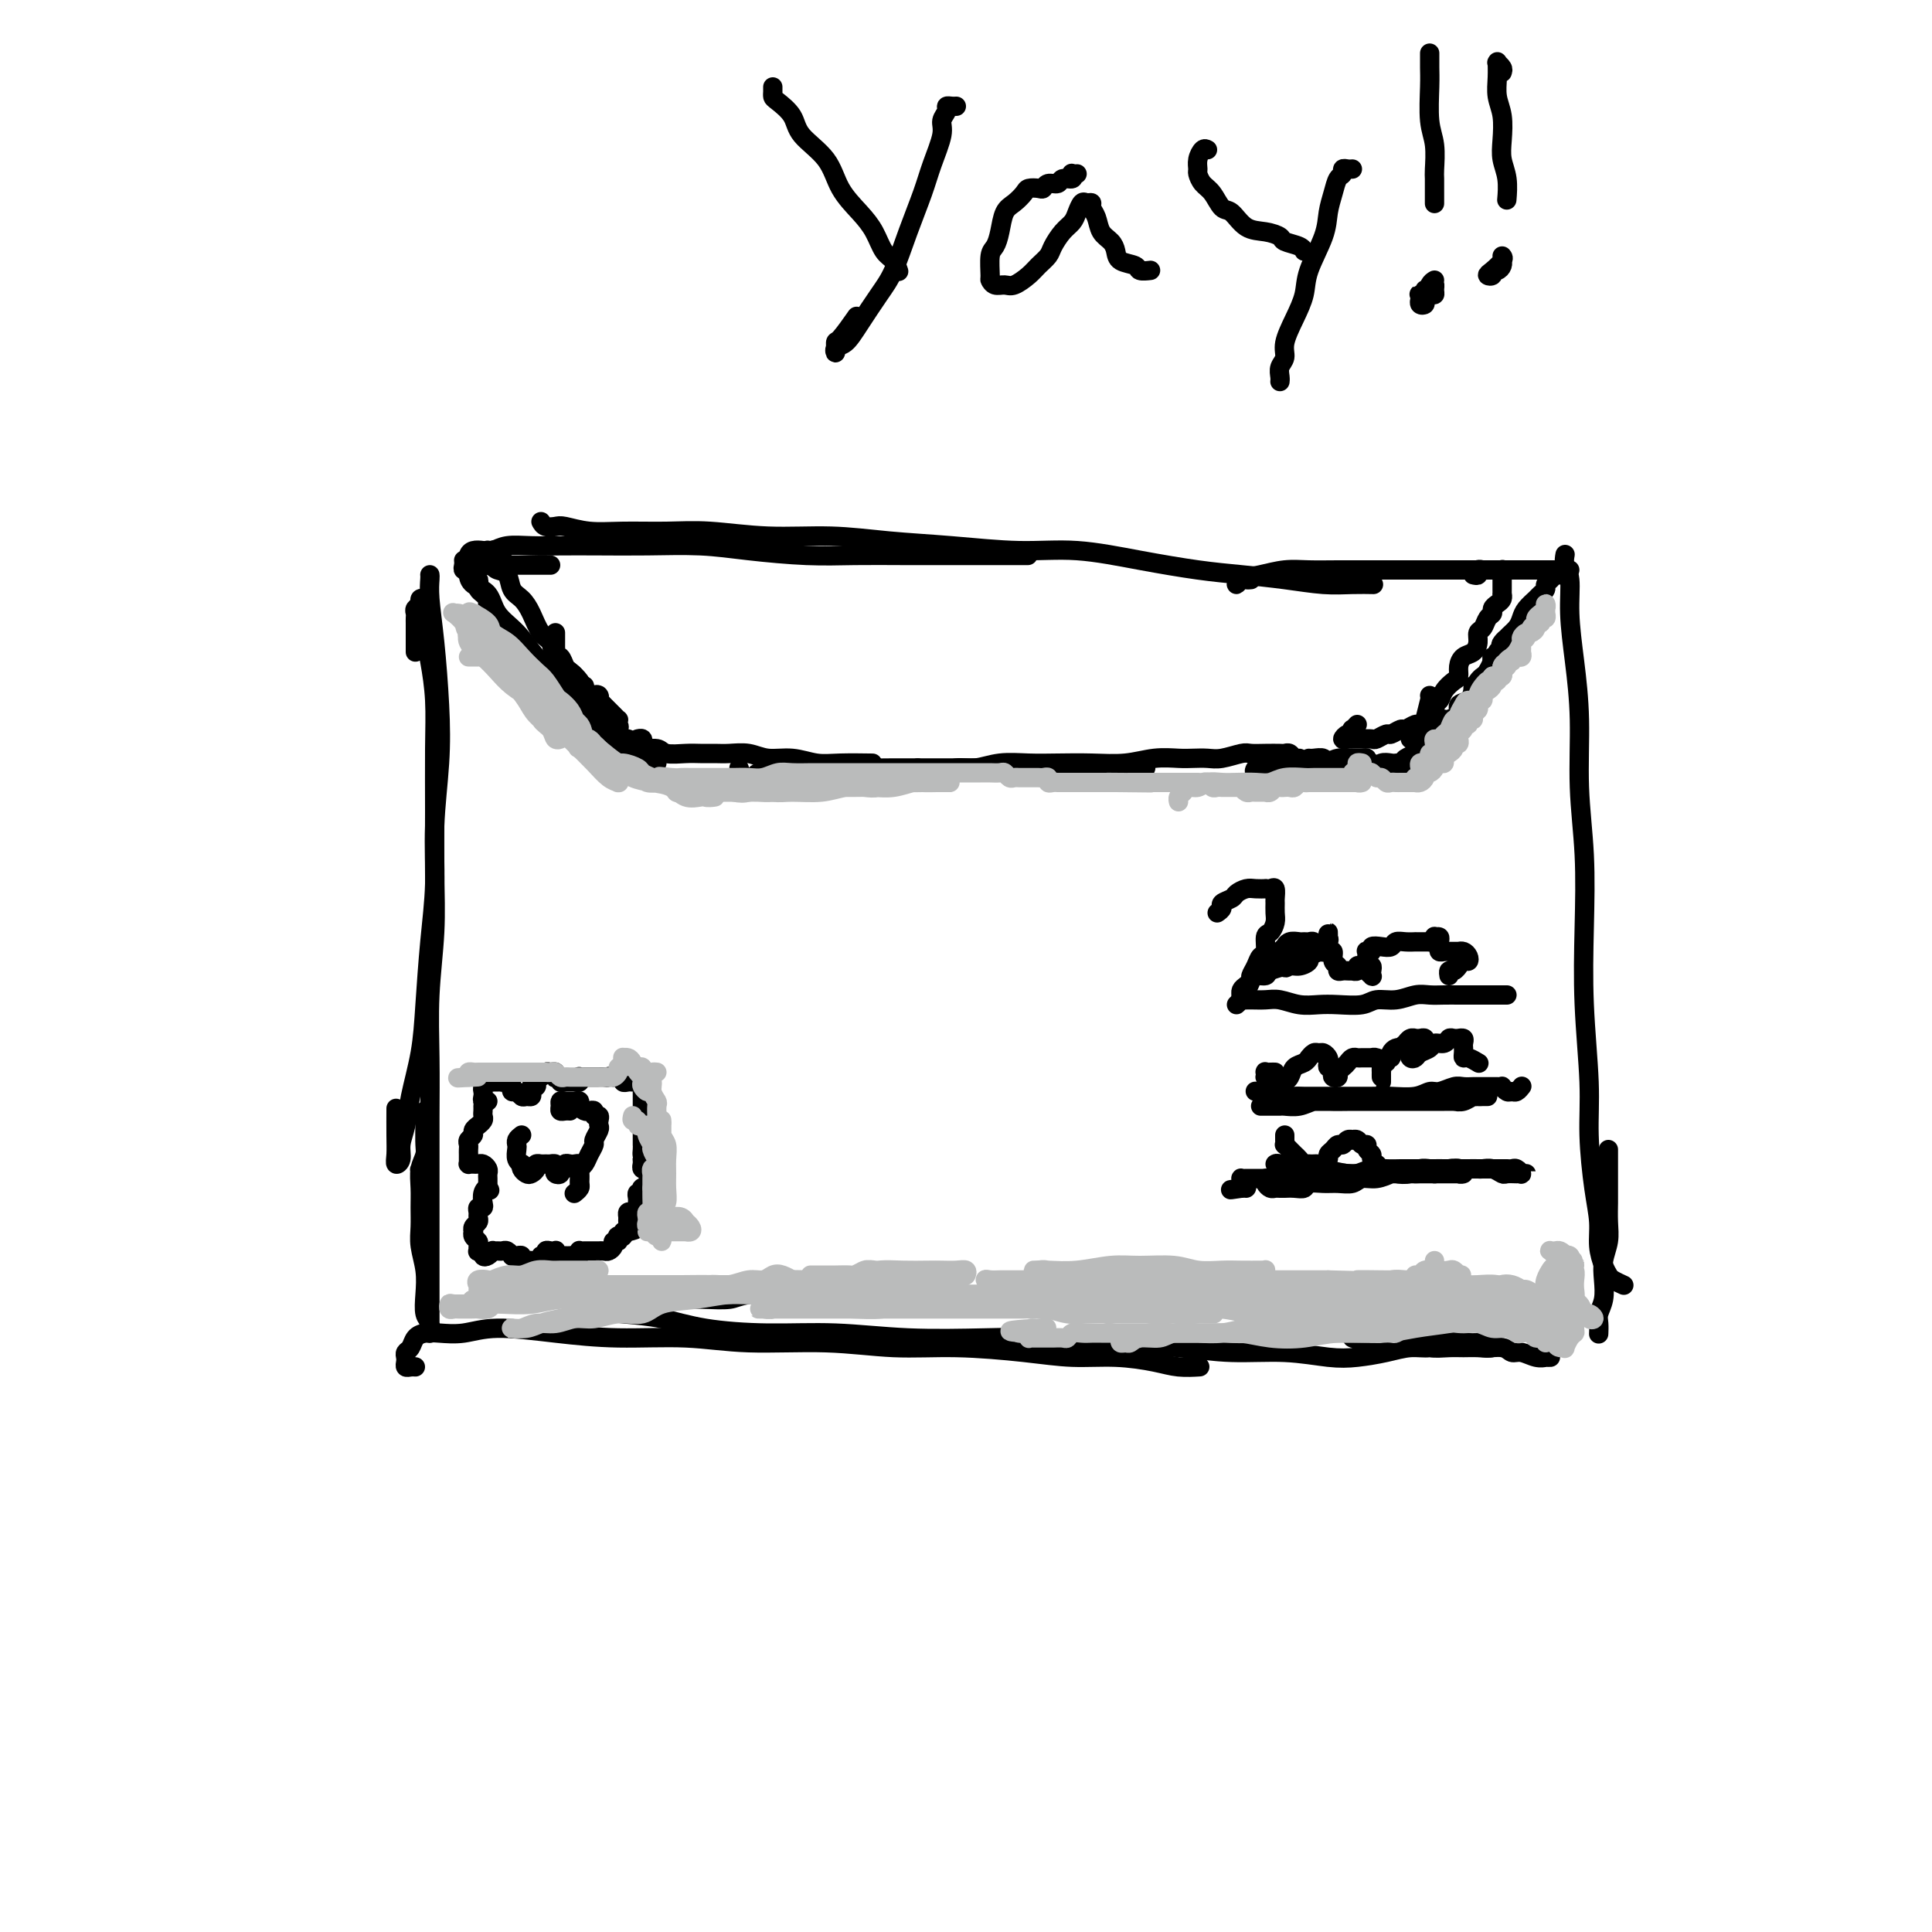 <svg viewBox='0 0 400 400' version='1.1' xmlns='http://www.w3.org/2000/svg' xmlns:xlink='http://www.w3.org/1999/xlink'><g fill='none' stroke='#000000' stroke-width='4' stroke-linecap='round' stroke-linejoin='round'><path d='M89,119c0.023,0.157 0.046,0.314 0,1c-0.046,0.686 -0.160,1.900 0,4c0.160,2.100 0.594,5.085 1,9c0.406,3.915 0.785,8.760 1,13c0.215,4.240 0.264,7.873 0,12c-0.264,4.127 -0.843,8.746 -1,13c-0.157,4.254 0.109,8.142 0,12c-0.109,3.858 -0.592,7.687 -1,12c-0.408,4.313 -0.740,9.112 -1,13c-0.260,3.888 -0.447,6.866 -1,10c-0.553,3.134 -1.473,6.424 -2,9c-0.527,2.576 -0.663,4.437 -1,6c-0.337,1.563 -0.875,2.829 -1,4c-0.125,1.171 0.163,2.246 0,3c-0.163,0.754 -0.776,1.185 -1,1c-0.224,-0.185 -0.060,-0.988 0,-2c0.060,-1.012 0.016,-2.234 0,-4c-0.016,-1.766 -0.005,-4.076 0,-5c0.005,-0.924 0.002,-0.462 0,0'/><path d='M86,135c0.000,-0.220 0.000,-0.440 0,-1c-0.000,-0.560 -0.000,-1.459 0,-2c0.000,-0.541 0.000,-0.722 0,-1c-0.000,-0.278 -0.001,-0.652 0,-1c0.001,-0.348 0.004,-0.670 0,-1c-0.004,-0.330 -0.016,-0.666 0,-1c0.016,-0.334 0.061,-0.664 0,-1c-0.061,-0.336 -0.227,-0.676 0,-1c0.227,-0.324 0.846,-0.632 1,-1c0.154,-0.368 -0.155,-0.796 0,-1c0.155,-0.204 0.776,-0.186 1,0c0.224,0.186 0.050,0.538 0,1c-0.050,0.462 0.025,1.033 0,2c-0.025,0.967 -0.150,2.328 0,4c0.150,1.672 0.576,3.653 1,6c0.424,2.347 0.847,5.059 1,8c0.153,2.941 0.037,6.111 0,10c-0.037,3.889 0.004,8.495 0,13c-0.004,4.505 -0.054,8.907 0,13c0.054,4.093 0.211,7.876 0,12c-0.211,4.124 -0.788,8.589 -1,13c-0.212,4.411 -0.057,8.770 0,13c0.057,4.230 0.015,8.333 0,12c-0.015,3.667 -0.004,6.899 0,10c0.004,3.101 0.001,6.073 0,9c-0.001,2.927 -0.000,5.810 0,8c0.000,2.190 -0.000,3.689 0,6c0.000,2.311 0.001,5.436 0,7c-0.001,1.564 -0.004,1.567 0,2c0.004,0.433 0.015,1.296 0,2c-0.015,0.704 -0.056,1.250 0,1c0.056,-0.250 0.207,-1.294 0,-2c-0.207,-0.706 -0.773,-1.073 -1,-2c-0.227,-0.927 -0.113,-2.414 0,-4c0.113,-1.586 0.227,-3.270 0,-5c-0.227,-1.730 -0.794,-3.506 -1,-5c-0.206,-1.494 -0.051,-2.707 0,-4c0.051,-1.293 -0.000,-2.667 0,-4c0.000,-1.333 0.053,-2.626 0,-4c-0.053,-1.374 -0.210,-2.829 0,-4c0.210,-1.171 0.788,-2.056 1,-3c0.212,-0.944 0.057,-1.945 0,-3c-0.057,-1.055 -0.015,-2.162 0,-3c0.015,-0.838 0.004,-1.407 0,-2c-0.004,-0.593 -0.000,-1.211 0,-1c0.000,0.211 -0.004,1.251 0,2c0.004,0.749 0.015,1.206 0,2c-0.015,0.794 -0.056,1.924 0,3c0.056,1.076 0.207,2.097 0,3c-0.207,0.903 -0.774,1.686 -1,2c-0.226,0.314 -0.113,0.157 0,0'/><path d='M86,283c-0.310,-0.024 -0.620,-0.048 -1,0c-0.380,0.048 -0.831,0.169 -1,0c-0.169,-0.169 -0.057,-0.626 0,-1c0.057,-0.374 0.059,-0.664 0,-1c-0.059,-0.336 -0.180,-0.717 0,-1c0.180,-0.283 0.661,-0.467 1,-1c0.339,-0.533 0.535,-1.415 1,-2c0.465,-0.585 1.200,-0.872 2,-1c0.800,-0.128 1.666,-0.097 3,0c1.334,0.097 3.135,0.260 5,0c1.865,-0.260 3.792,-0.941 7,-1c3.208,-0.059 7.696,0.505 12,1c4.304,0.495 8.425,0.921 13,1c4.575,0.079 9.606,-0.190 14,0c4.394,0.190 8.153,0.838 13,1c4.847,0.162 10.782,-0.163 16,0c5.218,0.163 9.719,0.813 14,1c4.281,0.187 8.343,-0.091 13,0c4.657,0.091 9.910,0.550 14,1c4.090,0.450 7.016,0.891 10,1c2.984,0.109 6.026,-0.114 9,0c2.974,0.114 5.880,0.567 8,1c2.120,0.433 3.455,0.847 5,1c1.545,0.153 3.298,0.044 4,0c0.702,-0.044 0.351,-0.022 0,0'/><path d='M166,267c0.086,-0.083 0.172,-0.166 -2,0c-2.172,0.166 -6.600,0.581 -9,1c-2.400,0.419 -2.770,0.840 -4,1c-1.230,0.160 -3.318,0.058 -5,0c-1.682,-0.058 -2.956,-0.071 -4,0c-1.044,0.071 -1.858,0.227 -3,0c-1.142,-0.227 -2.613,-0.835 -4,-1c-1.387,-0.165 -2.689,0.114 -4,0c-1.311,-0.114 -2.631,-0.620 -4,-1c-1.369,-0.380 -2.786,-0.634 -4,-1c-1.214,-0.366 -2.224,-0.845 -3,-1c-0.776,-0.155 -1.317,0.015 -2,0c-0.683,-0.015 -1.507,-0.215 -2,0c-0.493,0.215 -0.655,0.846 -1,1c-0.345,0.154 -0.873,-0.169 -1,0c-0.127,0.169 0.149,0.829 0,1c-0.149,0.171 -0.721,-0.148 -1,0c-0.279,0.148 -0.264,0.764 0,1c0.264,0.236 0.777,0.091 1,0c0.223,-0.091 0.157,-0.127 1,0c0.843,0.127 2.596,0.419 4,1c1.404,0.581 2.459,1.452 4,2c1.541,0.548 3.567,0.773 6,1c2.433,0.227 5.272,0.457 8,1c2.728,0.543 5.344,1.400 9,2c3.656,0.600 8.351,0.945 13,1c4.649,0.055 9.252,-0.178 14,0c4.748,0.178 9.641,0.768 15,1c5.359,0.232 11.184,0.105 16,0c4.816,-0.105 8.623,-0.187 13,0c4.377,0.187 9.324,0.642 14,1c4.676,0.358 9.081,0.618 13,1c3.919,0.382 7.352,0.884 11,1c3.648,0.116 7.511,-0.155 11,0c3.489,0.155 6.604,0.736 9,1c2.396,0.264 4.072,0.211 6,0c1.928,-0.211 4.108,-0.578 6,-1c1.892,-0.422 3.495,-0.898 5,-1c1.505,-0.102 2.913,0.169 4,0c1.087,-0.169 1.853,-0.778 3,-1c1.147,-0.222 2.674,-0.056 4,0c1.326,0.056 2.452,0.001 3,0c0.548,-0.001 0.520,0.052 1,0c0.480,-0.052 1.470,-0.210 2,0c0.530,0.210 0.602,0.789 0,1c-0.602,0.211 -1.878,0.053 -3,0c-1.122,-0.053 -2.089,-0.000 -3,0c-0.911,0.000 -1.767,-0.051 -3,0c-1.233,0.051 -2.844,0.206 -4,0c-1.156,-0.206 -1.856,-0.774 -3,-1c-1.144,-0.226 -2.731,-0.112 -4,0c-1.269,0.112 -2.221,0.222 -3,0c-0.779,-0.222 -1.386,-0.777 -2,-1c-0.614,-0.223 -1.235,-0.113 -2,0c-0.765,0.113 -1.673,0.230 -2,0c-0.327,-0.230 -0.072,-0.808 0,-1c0.072,-0.192 -0.039,0.001 0,0c0.039,-0.001 0.227,-0.196 1,0c0.773,0.196 2.131,0.784 3,1c0.869,0.216 1.248,0.062 2,0c0.752,-0.062 1.876,-0.031 3,0'/><path d='M289,277c1.857,-0.059 2.999,-0.208 4,0c1.001,0.208 1.861,0.773 3,1c1.139,0.227 2.556,0.118 4,0c1.444,-0.118 2.914,-0.243 4,0c1.086,0.243 1.789,0.853 3,1c1.211,0.147 2.931,-0.171 4,0c1.069,0.171 1.487,0.830 2,1c0.513,0.170 1.122,-0.151 2,0c0.878,0.151 2.025,0.772 3,1c0.975,0.228 1.777,0.061 2,0c0.223,-0.061 -0.132,-0.016 0,0c0.132,0.016 0.752,0.005 1,0c0.248,-0.005 0.124,-0.002 0,0'/><path d='M324,115c0.032,-0.176 0.064,-0.352 0,0c-0.064,0.352 -0.223,1.231 0,2c0.223,0.769 0.829,1.428 1,3c0.171,1.572 -0.094,4.059 0,7c0.094,2.941 0.547,6.338 1,10c0.453,3.662 0.905,7.591 1,12c0.095,4.409 -0.167,9.299 0,14c0.167,4.701 0.762,9.214 1,14c0.238,4.786 0.119,9.846 0,15c-0.119,5.154 -0.238,10.401 0,16c0.238,5.599 0.834,11.550 1,16c0.166,4.450 -0.096,7.398 0,11c0.096,3.602 0.551,7.858 1,11c0.449,3.142 0.893,5.170 1,7c0.107,1.830 -0.121,3.461 0,5c0.121,1.539 0.593,2.987 1,4c0.407,1.013 0.748,1.591 1,2c0.252,0.409 0.414,0.649 1,1c0.586,0.351 1.596,0.815 2,1c0.404,0.185 0.202,0.093 0,0'/><path d='M333,238c-0.002,3.137 -0.004,6.274 0,8c0.004,1.726 0.015,2.040 0,3c-0.015,0.960 -0.056,2.567 0,4c0.056,1.433 0.207,2.691 0,4c-0.207,1.309 -0.774,2.668 -1,4c-0.226,1.332 -0.113,2.638 0,4c0.113,1.362 0.226,2.782 0,4c-0.226,1.218 -0.793,2.235 -1,3c-0.207,0.765 -0.056,1.277 0,2c0.056,0.723 0.015,1.658 0,2c-0.015,0.342 -0.004,0.092 0,0c0.004,-0.092 0.001,-0.026 0,0c-0.001,0.026 -0.001,0.013 0,0'/><path d='M102,127c0.119,-0.333 0.238,-0.667 0,-1c-0.238,-0.333 -0.835,-0.666 -1,-1c-0.165,-0.334 0.100,-0.668 0,-1c-0.100,-0.332 -0.567,-0.662 -1,-1c-0.433,-0.338 -0.833,-0.683 -1,-1c-0.167,-0.317 -0.101,-0.606 0,-1c0.101,-0.394 0.237,-0.894 0,-1c-0.237,-0.106 -0.846,0.183 -1,0c-0.154,-0.183 0.147,-0.837 0,-1c-0.147,-0.163 -0.742,0.167 -1,0c-0.258,-0.167 -0.179,-0.829 0,-1c0.179,-0.171 0.458,0.150 1,0c0.542,-0.150 1.345,-0.772 2,-1c0.655,-0.228 1.160,-0.061 2,0c0.840,0.061 2.015,0.016 3,0c0.985,-0.016 1.779,-0.004 3,0c1.221,0.004 2.867,0.001 4,0c1.133,-0.001 1.752,-0.000 2,0c0.248,0.000 0.124,0.000 0,0'/><path d='M98,115c-0.427,-0.136 -0.855,-0.271 -1,0c-0.145,0.271 -0.009,0.949 0,1c0.009,0.051 -0.109,-0.526 0,-1c0.109,-0.474 0.446,-0.845 1,-1c0.554,-0.155 1.324,-0.094 2,0c0.676,0.094 1.258,0.221 2,0c0.742,-0.221 1.646,-0.791 3,-1c1.354,-0.209 3.160,-0.057 5,0c1.840,0.057 3.715,0.018 6,0c2.285,-0.018 4.982,-0.015 8,0c3.018,0.015 6.358,0.043 10,0c3.642,-0.043 7.587,-0.155 11,0c3.413,0.155 6.294,0.577 10,1c3.706,0.423 8.237,0.845 12,1c3.763,0.155 6.757,0.041 10,0c3.243,-0.041 6.734,-0.011 10,0c3.266,0.011 6.309,0.003 9,0c2.691,-0.003 5.032,-0.001 8,0c2.968,0.001 6.562,0.000 8,0c1.438,-0.000 0.719,-0.000 0,0'/><path d='M112,108c0.227,0.414 0.454,0.829 1,1c0.546,0.171 1.410,0.099 2,0c0.590,-0.099 0.907,-0.224 2,0c1.093,0.224 2.961,0.796 5,1c2.039,0.204 4.249,0.040 7,0c2.751,-0.040 6.043,0.045 9,0c2.957,-0.045 5.579,-0.220 9,0c3.421,0.220 7.643,0.834 12,1c4.357,0.166 8.851,-0.115 13,0c4.149,0.115 7.952,0.625 12,1c4.048,0.375 8.341,0.615 13,1c4.659,0.385 9.684,0.915 14,1c4.316,0.085 7.922,-0.276 12,0c4.078,0.276 8.627,1.188 13,2c4.373,0.812 8.570,1.524 12,2c3.430,0.476 6.093,0.716 9,1c2.907,0.284 6.058,0.612 9,1c2.942,0.388 5.675,0.836 8,1c2.325,0.164 4.241,0.044 6,0c1.759,-0.044 3.360,-0.013 4,0c0.640,0.013 0.320,0.006 0,0'/><path d='M259,120c-0.341,0.037 -0.683,0.074 -1,0c-0.317,-0.074 -0.610,-0.258 -1,0c-0.390,0.258 -0.878,0.959 -1,1c-0.122,0.041 0.123,-0.577 1,-1c0.877,-0.423 2.386,-0.649 4,-1c1.614,-0.351 3.332,-0.826 5,-1c1.668,-0.174 3.285,-0.047 5,0c1.715,0.047 3.529,0.012 6,0c2.471,-0.012 5.600,-0.003 8,0c2.400,0.003 4.070,0.001 6,0c1.930,-0.001 4.120,-0.000 6,0c1.880,0.000 3.449,0.000 5,0c1.551,-0.000 3.085,-0.000 4,0c0.915,0.000 1.212,0.000 2,0c0.788,-0.000 2.067,-0.000 3,0c0.933,0.000 1.520,0.000 2,0c0.480,-0.000 0.851,-0.000 1,0c0.149,0.000 0.074,0.000 0,0'/><path d='M302,118c0.141,0.000 0.282,0.000 0,0c-0.282,0.000 -0.985,-0.000 -1,0c-0.015,0.000 0.660,-0.000 1,0c0.340,0.000 0.345,0.000 1,0c0.655,0.000 1.960,0.000 3,0c1.040,0.000 1.815,0.000 3,0c1.185,-0.000 2.779,0.000 4,0c1.221,0.000 2.068,0.000 3,0c0.932,0.000 1.949,0.000 3,0c1.051,0.000 2.137,0.000 3,0c0.863,0.000 1.501,0.000 2,0c0.499,0.000 0.857,0.000 1,0c0.143,0.000 0.072,0.000 0,0'/><path d='M102,117c-0.423,0.091 -0.846,0.182 -1,0c-0.154,-0.182 -0.037,-0.637 0,-1c0.037,-0.363 -0.004,-0.633 0,-1c0.004,-0.367 0.054,-0.830 0,-1c-0.054,-0.170 -0.211,-0.045 0,0c0.211,0.045 0.788,0.012 1,0c0.212,-0.012 0.057,-0.003 0,0c-0.057,0.003 -0.016,0.001 0,0c0.016,-0.001 0.008,-0.000 0,0'/><path d='M104,114c0.000,0.000 0.100,0.100 0.1,0.1'/><path d='M103,115c-0.423,0.113 -0.845,0.226 -1,0c-0.155,-0.226 -0.041,-0.790 0,-1c0.041,-0.210 0.011,-0.067 0,0c-0.011,0.067 -0.004,0.059 0,0c0.004,-0.059 0.003,-0.170 0,0c-0.003,0.170 -0.008,0.621 0,1c0.008,0.379 0.029,0.686 0,1c-0.029,0.314 -0.107,0.636 0,1c0.107,0.364 0.399,0.771 1,1c0.601,0.229 1.512,0.282 2,1c0.488,0.718 0.555,2.103 1,3c0.445,0.897 1.269,1.307 2,2c0.731,0.693 1.369,1.671 2,3c0.631,1.329 1.254,3.009 2,4c0.746,0.991 1.616,1.291 2,2c0.384,0.709 0.284,1.825 1,3c0.716,1.175 2.248,2.407 3,3c0.752,0.593 0.723,0.548 1,1c0.277,0.452 0.859,1.403 1,2c0.141,0.597 -0.158,0.840 0,1c0.158,0.160 0.773,0.235 1,0c0.227,-0.235 0.065,-0.782 0,-1c-0.065,-0.218 -0.032,-0.109 0,0'/><path d='M115,131c-0.000,0.334 -0.001,0.668 0,1c0.001,0.332 0.003,0.661 0,1c-0.003,0.339 -0.012,0.686 0,1c0.012,0.314 0.043,0.594 0,1c-0.043,0.406 -0.162,0.938 0,1c0.162,0.062 0.606,-0.346 1,0c0.394,0.346 0.739,1.445 1,2c0.261,0.555 0.437,0.568 1,1c0.563,0.432 1.513,1.285 2,2c0.487,0.715 0.510,1.291 1,2c0.490,0.709 1.445,1.552 2,2c0.555,0.448 0.709,0.503 1,1c0.291,0.497 0.719,1.437 1,2c0.281,0.563 0.415,0.749 1,1c0.585,0.251 1.622,0.565 2,1c0.378,0.435 0.098,0.989 0,1c-0.098,0.011 -0.015,-0.522 0,-1c0.015,-0.478 -0.037,-0.901 0,-1c0.037,-0.099 0.164,0.127 0,0c-0.164,-0.127 -0.619,-0.608 -1,-1c-0.381,-0.392 -0.690,-0.697 -1,-1c-0.310,-0.303 -0.623,-0.604 -1,-1c-0.377,-0.396 -0.820,-0.888 -1,-1c-0.180,-0.112 -0.097,0.154 0,0c0.097,-0.154 0.207,-0.728 0,-1c-0.207,-0.272 -0.733,-0.242 -1,0c-0.267,0.242 -0.275,0.698 0,1c0.275,0.302 0.833,0.452 1,1c0.167,0.548 -0.057,1.495 0,2c0.057,0.505 0.397,0.568 1,1c0.603,0.432 1.471,1.234 2,2c0.529,0.766 0.719,1.497 1,2c0.281,0.503 0.654,0.779 1,1c0.346,0.221 0.666,0.386 1,1c0.334,0.614 0.681,1.678 1,2c0.319,0.322 0.608,-0.099 1,0c0.392,0.099 0.886,0.717 1,1c0.114,0.283 -0.151,0.229 0,0c0.151,-0.229 0.720,-0.635 1,-1c0.280,-0.365 0.272,-0.690 0,-1c-0.272,-0.310 -0.809,-0.605 -1,-1c-0.191,-0.395 -0.037,-0.890 0,-1c0.037,-0.110 -0.042,0.167 0,0c0.042,-0.167 0.203,-0.776 0,-1c-0.203,-0.224 -0.772,-0.064 -1,0c-0.228,0.064 -0.114,0.032 0,0'/><path d='M96,116c0.031,0.305 0.062,0.610 0,1c-0.062,0.390 -0.217,0.865 0,1c0.217,0.135 0.805,-0.071 1,0c0.195,0.071 -0.002,0.418 0,1c0.002,0.582 0.205,1.397 1,2c0.795,0.603 2.183,0.993 3,2c0.817,1.007 1.062,2.629 2,4c0.938,1.371 2.569,2.489 4,4c1.431,1.511 2.663,3.413 4,5c1.337,1.587 2.778,2.859 4,4c1.222,1.141 2.226,2.151 3,3c0.774,0.849 1.318,1.538 2,2c0.682,0.462 1.503,0.698 2,1c0.497,0.302 0.669,0.668 1,1c0.331,0.332 0.820,0.628 1,1c0.180,0.372 0.051,0.821 0,1c-0.051,0.179 -0.026,0.090 0,0'/><path d='M120,144c0.113,0.334 0.225,0.668 0,1c-0.225,0.332 -0.788,0.662 -1,1c-0.212,0.338 -0.072,0.683 0,1c0.072,0.317 0.075,0.605 0,1c-0.075,0.395 -0.229,0.897 0,1c0.229,0.103 0.840,-0.192 1,0c0.160,0.192 -0.130,0.873 0,1c0.130,0.127 0.682,-0.299 1,0c0.318,0.299 0.403,1.323 1,2c0.597,0.677 1.707,1.007 2,1c0.293,-0.007 -0.230,-0.352 0,0c0.230,0.352 1.213,1.401 2,2c0.787,0.599 1.377,0.749 2,1c0.623,0.251 1.280,0.603 2,1c0.720,0.397 1.503,0.838 2,1c0.497,0.162 0.708,0.043 1,0c0.292,-0.043 0.667,-0.012 1,0c0.333,0.012 0.625,0.003 1,0c0.375,-0.003 0.832,-0.001 1,0c0.168,0.001 0.048,0.000 0,0c-0.048,-0.000 -0.024,-0.000 0,0'/><path d='M132,155c-0.510,0.423 -1.020,0.845 -1,1c0.020,0.155 0.569,0.041 1,0c0.431,-0.041 0.742,-0.011 1,0c0.258,0.011 0.461,0.003 1,0c0.539,-0.003 1.414,-0.001 2,0c0.586,0.001 0.882,0.000 1,0c0.118,-0.000 0.059,-0.000 0,0'/><path d='M130,153c0.710,0.455 1.420,0.910 2,1c0.580,0.090 1.030,-0.186 1,0c-0.030,0.186 -0.539,0.835 0,1c0.539,0.165 2.125,-0.152 3,0c0.875,0.152 1.037,0.773 2,1c0.963,0.227 2.725,0.060 4,0c1.275,-0.060 2.062,-0.012 3,0c0.938,0.012 2.028,-0.012 3,0c0.972,0.012 1.827,0.060 3,0c1.173,-0.060 2.663,-0.226 4,0c1.337,0.226 2.520,0.845 4,1c1.480,0.155 3.256,-0.155 5,0c1.744,0.155 3.457,0.773 5,1c1.543,0.227 2.915,0.061 5,0c2.085,-0.061 4.881,-0.017 6,0c1.119,0.017 0.559,0.009 0,0'/><path d='M153,159c0.137,0.309 0.274,0.618 0,1c-0.274,0.382 -0.960,0.835 -1,1c-0.040,0.165 0.565,0.040 1,0c0.435,-0.040 0.700,0.003 1,0c0.300,-0.003 0.636,-0.053 1,0c0.364,0.053 0.757,0.210 1,0c0.243,-0.210 0.336,-0.787 1,-1c0.664,-0.213 1.898,-0.061 3,0c1.102,0.061 2.071,0.030 3,0c0.929,-0.030 1.818,-0.061 3,0c1.182,0.061 2.659,0.212 4,0c1.341,-0.212 2.548,-0.789 4,-1c1.452,-0.211 3.148,-0.057 5,0c1.852,0.057 3.860,0.015 6,0c2.140,-0.015 4.414,-0.004 6,0c1.586,0.004 2.485,0.001 4,0c1.515,-0.001 3.647,-0.000 6,0c2.353,0.000 4.928,0.000 7,0c2.072,-0.000 3.643,-0.000 5,0c1.357,0.000 2.502,0.000 4,0c1.498,-0.000 3.351,-0.000 5,0c1.649,0.000 3.095,0.000 4,0c0.905,-0.000 1.269,-0.000 2,0c0.731,0.000 1.828,0.000 3,0c1.172,-0.000 2.417,-0.000 3,0c0.583,0.000 0.503,0.000 1,0c0.497,-0.000 1.571,-0.000 2,0c0.429,0.000 0.215,0.000 0,0'/><path d='M190,159c-0.103,0.420 -0.205,0.841 0,1c0.205,0.159 0.718,0.058 1,0c0.282,-0.058 0.335,-0.072 1,0c0.665,0.072 1.944,0.229 3,0c1.056,-0.229 1.890,-0.846 3,-1c1.110,-0.154 2.496,0.155 4,0c1.504,-0.155 3.125,-0.772 5,-1c1.875,-0.228 4.005,-0.065 6,0c1.995,0.065 3.854,0.031 6,0c2.146,-0.031 4.580,-0.061 7,0c2.420,0.061 4.826,0.212 7,0c2.174,-0.212 4.117,-0.788 6,-1c1.883,-0.212 3.705,-0.061 5,0c1.295,0.061 2.061,0.030 3,0c0.939,-0.030 2.050,-0.061 3,0c0.950,0.061 1.740,0.212 3,0c1.260,-0.212 2.992,-0.789 4,-1c1.008,-0.211 1.292,-0.058 2,0c0.708,0.058 1.839,0.019 3,0c1.161,-0.019 2.353,-0.019 3,0c0.647,0.019 0.748,0.058 1,0c0.252,-0.058 0.655,-0.211 1,0c0.345,0.211 0.631,0.788 1,1c0.369,0.212 0.820,0.061 1,0c0.180,-0.061 0.090,-0.030 0,0'/><path d='M260,159c-0.250,0.390 -0.501,0.780 0,1c0.501,0.220 1.752,0.269 2,0c0.248,-0.269 -0.507,-0.857 0,-1c0.507,-0.143 2.276,0.157 3,0c0.724,-0.157 0.403,-0.773 1,-1c0.597,-0.227 2.112,-0.065 3,0c0.888,0.065 1.150,0.031 2,0c0.850,-0.031 2.289,-0.061 3,0c0.711,0.061 0.695,0.213 1,0c0.305,-0.213 0.933,-0.790 2,-1c1.067,-0.210 2.574,-0.052 3,0c0.426,0.052 -0.230,-0.000 0,0c0.230,0.000 1.346,0.053 2,0c0.654,-0.053 0.844,-0.210 1,0c0.156,0.210 0.277,0.788 0,1c-0.277,0.212 -0.950,0.057 -1,0c-0.050,-0.057 0.525,-0.015 1,0c0.475,0.015 0.850,0.004 1,0c0.150,-0.004 0.075,-0.002 0,0'/><path d='M296,144c0.111,-0.007 0.222,-0.013 0,1c-0.222,1.013 -0.776,3.046 -1,4c-0.224,0.954 -0.117,0.830 0,1c0.117,0.170 0.242,0.634 0,1c-0.242,0.366 -0.853,0.634 -1,1c-0.147,0.366 0.171,0.830 0,1c-0.171,0.170 -0.829,0.046 -1,0c-0.171,-0.046 0.146,-0.012 0,0c-0.146,0.012 -0.756,0.004 -1,0c-0.244,-0.004 -0.122,-0.002 0,0'/><path d='M281,150c-0.417,0.455 -0.834,0.910 -1,1c-0.166,0.090 -0.080,-0.186 0,0c0.080,0.186 0.154,0.835 0,1c-0.154,0.165 -0.535,-0.152 -1,0c-0.465,0.152 -1.012,0.773 -1,1c0.012,0.227 0.585,0.061 1,0c0.415,-0.061 0.673,-0.015 1,0c0.327,0.015 0.721,-0.000 1,0c0.279,0.000 0.441,0.015 1,0c0.559,-0.015 1.516,-0.061 2,0c0.484,0.061 0.496,0.228 1,0c0.504,-0.228 1.501,-0.850 2,-1c0.499,-0.150 0.500,0.171 1,0c0.500,-0.171 1.500,-0.834 2,-1c0.500,-0.166 0.501,0.166 1,0c0.499,-0.166 1.495,-0.829 2,-1c0.505,-0.171 0.518,0.149 1,0c0.482,-0.149 1.433,-0.768 2,-1c0.567,-0.232 0.751,-0.077 1,0c0.249,0.077 0.564,0.076 1,0c0.436,-0.076 0.994,-0.227 1,0c0.006,0.227 -0.538,0.830 -1,1c-0.462,0.170 -0.841,-0.094 -1,0c-0.159,0.094 -0.099,0.546 0,1c0.099,0.454 0.236,0.910 0,1c-0.236,0.090 -0.845,-0.185 -1,0c-0.155,0.185 0.145,0.830 0,1c-0.145,0.170 -0.734,-0.135 -1,0c-0.266,0.135 -0.208,0.710 0,1c0.208,0.290 0.565,0.295 1,0c0.435,-0.295 0.948,-0.890 1,-1c0.052,-0.110 -0.356,0.265 0,0c0.356,-0.265 1.475,-1.169 2,-2c0.525,-0.831 0.455,-1.587 1,-2c0.545,-0.413 1.704,-0.481 2,-1c0.296,-0.519 -0.272,-1.487 0,-2c0.272,-0.513 1.382,-0.570 2,-1c0.618,-0.430 0.743,-1.232 1,-2c0.257,-0.768 0.646,-1.502 1,-2c0.354,-0.498 0.673,-0.760 1,-1c0.327,-0.240 0.662,-0.460 1,-1c0.338,-0.540 0.679,-1.402 1,-2c0.321,-0.598 0.622,-0.934 1,-1c0.378,-0.066 0.833,0.136 1,0c0.167,-0.136 0.048,-0.610 0,-1c-0.048,-0.390 -0.024,-0.695 0,-1'/><path d='M311,134c2.458,-3.370 0.602,-1.793 0,-1c-0.602,0.793 0.049,0.804 0,1c-0.049,0.196 -0.798,0.577 -1,1c-0.202,0.423 0.143,0.888 0,1c-0.143,0.112 -0.774,-0.129 -1,0c-0.226,0.129 -0.046,0.628 0,1c0.046,0.372 -0.041,0.619 0,1c0.041,0.381 0.210,0.898 0,1c-0.210,0.102 -0.800,-0.210 -1,0c-0.200,0.210 -0.011,0.944 0,1c0.011,0.056 -0.155,-0.565 0,-1c0.155,-0.435 0.632,-0.683 1,-1c0.368,-0.317 0.627,-0.704 1,-1c0.373,-0.296 0.860,-0.502 1,-1c0.140,-0.498 -0.066,-1.288 0,-2c0.066,-0.712 0.403,-1.346 1,-2c0.597,-0.654 1.455,-1.327 2,-2c0.545,-0.673 0.777,-1.346 1,-2c0.223,-0.654 0.437,-1.289 1,-2c0.563,-0.711 1.474,-1.500 2,-2c0.526,-0.500 0.665,-0.712 1,-1c0.335,-0.288 0.865,-0.652 1,-1c0.135,-0.348 -0.124,-0.682 0,-1c0.124,-0.318 0.632,-0.622 1,-1c0.368,-0.378 0.596,-0.830 1,-1c0.404,-0.170 0.984,-0.059 1,0c0.016,0.059 -0.532,0.067 -1,0c-0.468,-0.067 -0.857,-0.210 -1,0c-0.143,0.210 -0.041,0.774 0,1c0.041,0.226 0.020,0.113 0,0'/><path d='M305,119c0.447,0.113 0.893,0.227 1,0c0.107,-0.227 -0.126,-0.793 0,-1c0.126,-0.207 0.612,-0.055 1,0c0.388,0.055 0.678,0.014 1,0c0.322,-0.014 0.675,-0.001 1,0c0.325,0.001 0.623,-0.011 1,0c0.377,0.011 0.833,0.044 1,0c0.167,-0.044 0.045,-0.167 0,0c-0.045,0.167 -0.012,0.623 0,1c0.012,0.377 0.003,0.675 0,1c-0.003,0.325 -0.000,0.679 0,1c0.000,0.321 -0.003,0.611 0,1c0.003,0.389 0.011,0.878 0,1c-0.011,0.122 -0.041,-0.122 0,0c0.041,0.122 0.151,0.609 0,1c-0.151,0.391 -0.565,0.686 -1,1c-0.435,0.314 -0.891,0.647 -1,1c-0.109,0.353 0.129,0.727 0,1c-0.129,0.273 -0.625,0.444 -1,1c-0.375,0.556 -0.629,1.496 -1,2c-0.371,0.504 -0.860,0.571 -1,1c-0.140,0.429 0.068,1.218 0,2c-0.068,0.782 -0.412,1.557 -1,2c-0.588,0.443 -1.418,0.555 -2,1c-0.582,0.445 -0.915,1.222 -1,2c-0.085,0.778 0.078,1.555 0,2c-0.078,0.445 -0.397,0.557 -1,1c-0.603,0.443 -1.489,1.216 -2,2c-0.511,0.784 -0.647,1.580 -1,2c-0.353,0.420 -0.922,0.465 -1,1c-0.078,0.535 0.334,1.561 0,2c-0.334,0.439 -1.413,0.292 -2,1c-0.587,0.708 -0.682,2.270 -1,3c-0.318,0.730 -0.858,0.626 -1,1c-0.142,0.374 0.115,1.224 0,2c-0.115,0.776 -0.602,1.476 -1,2c-0.398,0.524 -0.705,0.873 -1,1c-0.295,0.127 -0.576,0.034 -1,0c-0.424,-0.034 -0.990,-0.009 -1,0c-0.010,0.009 0.536,0.002 1,0c0.464,-0.002 0.847,-0.001 1,0c0.153,0.001 0.077,0.000 0,0'/><path d='M305,142c-0.024,0.328 -0.049,0.655 0,1c0.049,0.345 0.171,0.707 0,1c-0.171,0.293 -0.636,0.516 -1,1c-0.364,0.484 -0.626,1.230 -1,2c-0.374,0.770 -0.859,1.566 -1,2c-0.141,0.434 0.063,0.508 0,1c-0.063,0.492 -0.393,1.402 -1,2c-0.607,0.598 -1.490,0.882 -2,1c-0.510,0.118 -0.648,0.069 -1,0c-0.352,-0.069 -0.919,-0.159 -1,0c-0.081,0.159 0.325,0.567 0,1c-0.325,0.433 -1.382,0.890 -2,1c-0.618,0.110 -0.799,-0.128 -1,0c-0.201,0.128 -0.424,0.622 -1,1c-0.576,0.378 -1.505,0.641 -2,1c-0.495,0.359 -0.555,0.814 -1,1c-0.445,0.186 -1.274,0.104 -2,0c-0.726,-0.104 -1.348,-0.228 -2,0c-0.652,0.228 -1.334,0.808 -2,1c-0.666,0.192 -1.315,-0.005 -2,0c-0.685,0.005 -1.405,0.212 -2,0c-0.595,-0.212 -1.063,-0.841 -2,-1c-0.937,-0.159 -2.342,0.154 -3,0c-0.658,-0.154 -0.569,-0.773 -1,-1c-0.431,-0.227 -1.384,-0.061 -2,0c-0.616,0.061 -0.897,0.016 -1,0c-0.103,-0.016 -0.030,-0.005 0,0c0.030,0.005 0.015,0.002 0,0'/><path d='M264,241c0.158,-0.111 0.316,-0.222 1,0c0.684,0.222 1.894,0.777 3,1c1.106,0.223 2.107,0.112 3,0c0.893,-0.112 1.677,-0.226 3,0c1.323,0.226 3.183,0.793 5,1c1.817,0.207 3.589,0.056 5,0c1.411,-0.056 2.460,-0.015 4,0c1.540,0.015 3.569,0.004 5,0c1.431,-0.004 2.263,-0.001 3,0c0.737,0.001 1.379,-0.000 2,0c0.621,0.000 1.220,0.001 2,0c0.780,-0.001 1.740,-0.004 2,0c0.260,0.004 -0.181,0.015 0,0c0.181,-0.015 0.985,-0.057 1,0c0.015,0.057 -0.759,0.211 -1,0c-0.241,-0.211 0.053,-0.788 0,-1c-0.053,-0.212 -0.451,-0.058 -1,0c-0.549,0.058 -1.248,0.019 -2,0c-0.752,-0.019 -1.557,-0.019 -2,0c-0.443,0.019 -0.523,0.057 -1,0c-0.477,-0.057 -1.352,-0.207 -2,0c-0.648,0.207 -1.070,0.772 -2,1c-0.930,0.228 -2.370,0.117 -3,0c-0.630,-0.117 -0.451,-0.242 -1,0c-0.549,0.242 -1.826,0.850 -3,1c-1.174,0.150 -2.245,-0.157 -3,0c-0.755,0.157 -1.196,0.778 -2,1c-0.804,0.222 -1.972,0.045 -3,0c-1.028,-0.045 -1.915,0.040 -3,0c-1.085,-0.040 -2.367,-0.207 -3,0c-0.633,0.207 -0.617,0.788 -1,1c-0.383,0.212 -1.163,0.057 -2,0c-0.837,-0.057 -1.730,-0.014 -2,0c-0.270,0.014 0.082,0.001 0,0c-0.082,-0.001 -0.597,0.010 -1,0c-0.403,-0.010 -0.693,-0.041 -1,0c-0.307,0.041 -0.629,0.155 -1,0c-0.371,-0.155 -0.790,-0.578 -1,-1c-0.210,-0.422 -0.210,-0.844 0,-1c0.210,-0.156 0.629,-0.046 1,0c0.371,0.046 0.693,0.026 1,0c0.307,-0.026 0.597,-0.060 1,0c0.403,0.060 0.917,0.212 1,0c0.083,-0.212 -0.267,-0.789 0,-1c0.267,-0.211 1.151,-0.057 2,0c0.849,0.057 1.664,0.015 2,0c0.336,-0.015 0.193,-0.004 1,0c0.807,0.004 2.564,0.001 4,0c1.436,-0.001 2.550,-0.000 4,0c1.450,0.000 3.237,0.000 5,0c1.763,-0.000 3.504,-0.000 5,0c1.496,0.000 2.748,0.000 4,0'/><path d='M293,243c5.546,-0.249 3.910,0.129 4,0c0.090,-0.129 1.907,-0.766 3,-1c1.093,-0.234 1.461,-0.064 2,0c0.539,0.064 1.248,0.021 2,0c0.752,-0.021 1.549,-0.020 2,0c0.451,0.020 0.558,0.058 1,0c0.442,-0.058 1.219,-0.212 2,0c0.781,0.212 1.567,0.789 2,1c0.433,0.211 0.513,0.057 1,0c0.487,-0.057 1.380,-0.015 2,0c0.620,0.015 0.966,0.005 1,0c0.034,-0.005 -0.242,-0.005 0,0c0.242,0.005 1.004,0.015 1,0c-0.004,-0.015 -0.775,-0.057 -1,0c-0.225,0.057 0.094,0.211 0,0c-0.094,-0.211 -0.603,-0.789 -1,-1c-0.397,-0.211 -0.683,-0.057 -1,0c-0.317,0.057 -0.666,0.015 -1,0c-0.334,-0.015 -0.655,-0.004 -1,0c-0.345,0.004 -0.715,0.001 -1,0c-0.285,-0.001 -0.484,-0.000 -1,0c-0.516,0.000 -1.347,0.000 -2,0c-0.653,-0.000 -1.126,-0.000 -2,0c-0.874,0.000 -2.148,-0.000 -3,0c-0.852,0.000 -1.281,0.000 -2,0c-0.719,-0.000 -1.728,-0.001 -3,0c-1.272,0.001 -2.806,0.004 -4,0c-1.194,-0.004 -2.048,-0.015 -3,0c-0.952,0.015 -2.001,0.056 -3,0c-0.999,-0.056 -1.948,-0.207 -3,0c-1.052,0.207 -2.206,0.774 -3,1c-0.794,0.226 -1.227,0.113 -2,0c-0.773,-0.113 -1.885,-0.226 -3,0c-1.115,0.226 -2.234,0.793 -3,1c-0.766,0.207 -1.179,0.056 -2,0c-0.821,-0.056 -2.052,-0.015 -3,0c-0.948,0.015 -1.615,0.004 -2,0c-0.385,-0.004 -0.488,-0.001 -1,0c-0.512,0.001 -1.432,0.000 -2,0c-0.568,-0.000 -0.783,0.000 -1,0c-0.217,-0.000 -0.436,-0.001 -1,0c-0.564,0.001 -1.472,0.003 -2,0c-0.528,-0.003 -0.678,-0.012 -1,0c-0.322,0.012 -0.818,0.044 -1,0c-0.182,-0.044 -0.049,-0.166 0,0c0.049,0.166 0.014,0.619 0,1c-0.014,0.381 -0.007,0.691 0,1'/><path d='M257,246c-4.238,0.619 -1.333,0.167 0,0c1.333,-0.167 1.095,-0.048 1,0c-0.095,0.048 -0.048,0.024 0,0'/><path d='M261,229c0.447,0.000 0.894,0.000 1,0c0.106,-0.000 -0.128,-0.000 0,0c0.128,0.000 0.617,0.001 1,0c0.383,-0.001 0.658,-0.004 1,0c0.342,0.004 0.750,0.015 1,0c0.250,-0.015 0.342,-0.057 1,0c0.658,0.057 1.884,0.211 3,0c1.116,-0.211 2.124,-0.789 3,-1c0.876,-0.211 1.621,-0.057 3,0c1.379,0.057 3.394,0.015 5,0c1.606,-0.015 2.804,-0.004 4,0c1.196,0.004 2.389,0.001 4,0c1.611,-0.001 3.639,0.001 5,0c1.361,-0.001 2.056,-0.004 3,0c0.944,0.004 2.137,0.015 3,0c0.863,-0.015 1.397,-0.057 2,0c0.603,0.057 1.276,0.211 2,0c0.724,-0.211 1.498,-0.789 2,-1c0.502,-0.211 0.733,-0.057 1,0c0.267,0.057 0.570,0.015 1,0c0.430,-0.015 0.988,-0.004 1,0c0.012,0.004 -0.520,0.000 -1,0c-0.480,-0.000 -0.907,0.004 -1,0c-0.093,-0.004 0.147,-0.015 0,0c-0.147,0.015 -0.683,0.057 -1,0c-0.317,-0.057 -0.416,-0.211 -1,0c-0.584,0.211 -1.652,0.789 -2,1c-0.348,0.211 0.025,0.057 0,0c-0.025,-0.057 -0.446,-0.015 -1,0c-0.554,0.015 -1.239,0.004 -2,0c-0.761,-0.004 -1.596,-0.001 -2,0c-0.404,0.001 -0.375,0.000 -1,0c-0.625,-0.000 -1.903,-0.000 -3,0c-1.097,0.000 -2.013,0.000 -3,0c-0.987,-0.000 -2.045,-0.000 -3,0c-0.955,0.000 -1.808,0.000 -3,0c-1.192,-0.000 -2.724,-0.000 -4,0c-1.276,0.000 -2.295,0.000 -3,0c-0.705,-0.000 -1.095,-0.000 -2,0c-0.905,0.000 -2.323,0.001 -3,0c-0.677,-0.001 -0.611,-0.004 -1,0c-0.389,0.004 -1.231,0.015 -2,0c-0.769,-0.015 -1.463,-0.057 -2,0c-0.537,0.057 -0.917,0.211 -1,0c-0.083,-0.211 0.132,-0.788 0,-1c-0.132,-0.212 -0.610,-0.061 -1,0c-0.390,0.061 -0.690,0.030 -1,0c-0.310,-0.030 -0.629,-0.060 -1,0c-0.371,0.060 -0.792,0.208 -1,0c-0.208,-0.208 -0.202,-0.774 0,-1c0.202,-0.226 0.601,-0.113 1,0'/><path d='M263,226c-6.477,-0.138 -1.170,0.015 1,0c2.170,-0.015 1.203,-0.200 1,0c-0.203,0.200 0.356,0.786 1,1c0.644,0.214 1.372,0.057 2,0c0.628,-0.057 1.158,-0.015 2,0c0.842,0.015 1.998,0.004 3,0c1.002,-0.004 1.850,0.000 3,0c1.150,-0.000 2.602,-0.004 4,0c1.398,0.004 2.744,0.016 4,0c1.256,-0.016 2.423,-0.061 4,0c1.577,0.061 3.563,0.226 5,0c1.437,-0.226 2.325,-0.845 3,-1c0.675,-0.155 1.136,0.155 2,0c0.864,-0.155 2.129,-0.774 3,-1c0.871,-0.226 1.347,-0.061 2,0c0.653,0.061 1.485,0.016 2,0c0.515,-0.016 0.715,-0.004 1,0c0.285,0.004 0.655,0.001 1,0c0.345,-0.001 0.666,-0.001 1,0c0.334,0.001 0.681,0.004 1,0c0.319,-0.004 0.610,-0.015 1,0c0.390,0.015 0.878,0.058 1,0c0.122,-0.058 -0.121,-0.215 0,0c0.121,0.215 0.607,0.804 1,1c0.393,0.196 0.694,0.000 1,0c0.306,-0.000 0.618,0.196 1,0c0.382,-0.196 0.834,-0.783 1,-1c0.166,-0.217 0.048,-0.062 0,0c-0.048,0.062 -0.024,0.031 0,0'/><path d='M256,208c0.464,-0.423 0.927,-0.846 1,-1c0.073,-0.154 -0.246,-0.037 0,0c0.246,0.037 1.055,-0.004 2,0c0.945,0.004 2.025,0.053 3,0c0.975,-0.053 1.843,-0.209 3,0c1.157,0.209 2.602,0.784 4,1c1.398,0.216 2.751,0.073 4,0c1.249,-0.073 2.396,-0.076 4,0c1.604,0.076 3.664,0.231 5,0c1.336,-0.231 1.946,-0.846 3,-1c1.054,-0.154 2.551,0.155 4,0c1.449,-0.155 2.849,-0.774 4,-1c1.151,-0.226 2.051,-0.061 3,0c0.949,0.061 1.946,0.016 3,0c1.054,-0.016 2.165,-0.004 3,0c0.835,0.004 1.394,0.001 2,0c0.606,-0.001 1.257,-0.000 2,0c0.743,0.000 1.577,0.000 2,0c0.423,-0.000 0.435,-0.000 1,0c0.565,0.000 1.682,0.000 2,0c0.318,-0.000 -0.162,-0.000 0,0c0.162,0.000 0.967,0.000 1,0c0.033,-0.000 -0.705,-0.000 -1,0c-0.295,0.000 -0.148,0.000 0,0'/><path d='M252,189c0.479,-0.334 0.957,-0.668 1,-1c0.043,-0.332 -0.351,-0.663 0,-1c0.351,-0.337 1.447,-0.679 2,-1c0.553,-0.321 0.564,-0.622 1,-1c0.436,-0.378 1.296,-0.833 2,-1c0.704,-0.167 1.250,-0.047 2,0c0.750,0.047 1.704,0.019 2,0c0.296,-0.019 -0.064,-0.031 0,0c0.064,0.031 0.553,0.105 1,0c0.447,-0.105 0.853,-0.391 1,0c0.147,0.391 0.037,1.457 0,2c-0.037,0.543 0.000,0.563 0,1c-0.000,0.437 -0.038,1.291 0,2c0.038,0.709 0.151,1.274 0,2c-0.151,0.726 -0.565,1.612 -1,2c-0.435,0.388 -0.891,0.279 -1,1c-0.109,0.721 0.129,2.272 0,3c-0.129,0.728 -0.626,0.632 -1,1c-0.374,0.368 -0.626,1.199 -1,2c-0.374,0.801 -0.871,1.574 -1,2c-0.129,0.426 0.109,0.507 0,1c-0.109,0.493 -0.566,1.397 -1,2c-0.434,0.603 -0.845,0.905 -1,1c-0.155,0.095 -0.052,-0.016 0,0c0.052,0.016 0.054,0.158 0,0c-0.054,-0.158 -0.165,-0.616 0,-1c0.165,-0.384 0.606,-0.694 1,-1c0.394,-0.306 0.742,-0.607 1,-1c0.258,-0.393 0.425,-0.879 1,-1c0.575,-0.121 1.557,0.122 2,0c0.443,-0.122 0.346,-0.611 1,-1c0.654,-0.389 2.058,-0.679 3,-1c0.942,-0.321 1.423,-0.673 2,-1c0.577,-0.327 1.251,-0.627 2,-1c0.749,-0.373 1.575,-0.818 2,-1c0.425,-0.182 0.451,-0.102 1,0c0.549,0.102 1.622,0.224 2,0c0.378,-0.224 0.060,-0.796 0,-1c-0.060,-0.204 0.139,-0.041 0,0c-0.139,0.041 -0.615,-0.042 -1,0c-0.385,0.042 -0.680,0.208 -1,0c-0.320,-0.208 -0.667,-0.789 -1,-1c-0.333,-0.211 -0.654,-0.053 -1,0c-0.346,0.053 -0.719,-0.001 -1,0c-0.281,0.001 -0.472,0.057 -1,0c-0.528,-0.057 -1.394,-0.226 -2,0c-0.606,0.226 -0.950,0.848 -1,1c-0.050,0.152 0.196,-0.167 0,0c-0.196,0.167 -0.834,0.819 -1,1c-0.166,0.181 0.141,-0.109 0,0c-0.141,0.109 -0.728,0.617 -1,1c-0.272,0.383 -0.227,0.642 0,1c0.227,0.358 0.636,0.817 1,1c0.364,0.183 0.682,0.092 1,0'/><path d='M266,200c-0.015,0.761 0.446,0.164 1,0c0.554,-0.164 1.200,0.107 2,0c0.800,-0.107 1.756,-0.591 2,-1c0.244,-0.409 -0.222,-0.741 0,-1c0.222,-0.259 1.131,-0.444 2,-1c0.869,-0.556 1.697,-1.482 2,-2c0.303,-0.518 0.080,-0.628 0,-1c-0.080,-0.372 -0.017,-1.005 0,-1c0.017,0.005 -0.010,0.649 0,1c0.010,0.351 0.059,0.408 0,1c-0.059,0.592 -0.227,1.717 0,2c0.227,0.283 0.848,-0.278 1,0c0.152,0.278 -0.167,1.395 0,2c0.167,0.605 0.819,0.698 1,1c0.181,0.302 -0.110,0.813 0,1c0.110,0.187 0.622,0.051 1,0c0.378,-0.051 0.622,-0.017 1,0c0.378,0.017 0.889,0.019 1,0c0.111,-0.019 -0.178,-0.057 0,0c0.178,0.057 0.822,0.211 1,0c0.178,-0.211 -0.110,-0.786 0,-1c0.110,-0.214 0.618,-0.068 1,0c0.382,0.068 0.639,0.057 1,0c0.361,-0.057 0.825,-0.162 1,0c0.175,0.162 0.061,0.590 0,1c-0.061,0.410 -0.069,0.800 0,1c0.069,0.200 0.215,0.208 0,0c-0.215,-0.208 -0.789,-0.634 -1,-1c-0.211,-0.366 -0.058,-0.673 0,-1c0.058,-0.327 0.020,-0.675 0,-1c-0.020,-0.325 -0.021,-0.627 0,-1c0.021,-0.373 0.064,-0.818 0,-1c-0.064,-0.182 -0.234,-0.100 0,0c0.234,0.100 0.874,0.219 1,0c0.126,-0.219 -0.262,-0.777 0,-1c0.262,-0.223 1.174,-0.112 2,0c0.826,0.112 1.565,0.226 2,0c0.435,-0.226 0.564,-0.793 1,-1c0.436,-0.207 1.177,-0.056 2,0c0.823,0.056 1.726,0.015 2,0c0.274,-0.015 -0.081,-0.004 0,0c0.081,0.004 0.599,0.001 1,0c0.401,-0.001 0.686,-0.000 1,0c0.314,0.000 0.657,0.000 1,0'/><path d='M296,195c3.007,-0.867 1.524,-0.033 1,0c-0.524,0.033 -0.088,-0.735 0,-1c0.088,-0.265 -0.173,-0.029 0,0c0.173,0.029 0.782,-0.150 1,0c0.218,0.150 0.047,0.629 0,1c-0.047,0.371 0.029,0.635 0,1c-0.029,0.365 -0.162,0.830 0,1c0.162,0.170 0.618,0.046 1,0c0.382,-0.046 0.690,-0.012 1,0c0.310,0.012 0.622,0.003 1,0c0.378,-0.003 0.823,0.002 1,0c0.177,-0.002 0.087,-0.011 0,0c-0.087,0.011 -0.170,0.040 0,0c0.170,-0.040 0.591,-0.150 1,0c0.409,0.150 0.804,0.561 1,1c0.196,0.439 0.193,0.906 0,1c-0.193,0.094 -0.577,-0.186 -1,0c-0.423,0.186 -0.884,0.838 -1,1c-0.116,0.162 0.113,-0.167 0,0c-0.113,0.167 -0.566,0.828 -1,1c-0.434,0.172 -0.848,-0.146 -1,0c-0.152,0.146 -0.044,0.756 0,1c0.044,0.244 0.022,0.122 0,0'/><path d='M264,222c-0.310,-0.009 -0.620,-0.017 -1,0c-0.380,0.017 -0.831,0.061 -1,0c-0.169,-0.061 -0.056,-0.227 0,0c0.056,0.227 0.056,0.845 0,1c-0.056,0.155 -0.169,-0.155 0,0c0.169,0.155 0.619,0.774 1,1c0.381,0.226 0.694,0.059 1,0c0.306,-0.059 0.606,-0.008 1,0c0.394,0.008 0.883,-0.025 1,0c0.117,0.025 -0.136,0.108 0,0c0.136,-0.108 0.663,-0.406 1,-1c0.337,-0.594 0.486,-1.483 1,-2c0.514,-0.517 1.395,-0.660 2,-1c0.605,-0.340 0.935,-0.877 1,-1c0.065,-0.123 -0.137,0.166 0,0c0.137,-0.166 0.611,-0.788 1,-1c0.389,-0.212 0.692,-0.014 1,0c0.308,0.014 0.622,-0.155 1,0c0.378,0.155 0.819,0.633 1,1c0.181,0.367 0.100,0.624 0,1c-0.100,0.376 -0.219,0.872 0,1c0.219,0.128 0.776,-0.112 1,0c0.224,0.112 0.116,0.577 0,1c-0.116,0.423 -0.238,0.804 0,1c0.238,0.196 0.837,0.206 1,0c0.163,-0.206 -0.111,-0.630 0,-1c0.111,-0.370 0.606,-0.688 1,-1c0.394,-0.312 0.688,-0.620 1,-1c0.312,-0.380 0.643,-0.834 1,-1c0.357,-0.166 0.739,-0.045 1,0c0.261,0.045 0.399,0.015 1,0c0.601,-0.015 1.664,-0.015 2,0c0.336,0.015 -0.053,0.046 0,0c0.053,-0.046 0.550,-0.167 1,0c0.450,0.167 0.853,0.624 1,1c0.147,0.376 0.040,0.672 0,1c-0.040,0.328 -0.011,0.687 0,1c0.011,0.313 0.003,0.579 0,1c-0.003,0.421 -0.002,0.999 0,1c0.002,0.001 0.005,-0.573 0,-1c-0.005,-0.427 -0.016,-0.707 0,-1c0.016,-0.293 0.061,-0.600 0,-1c-0.061,-0.400 -0.227,-0.895 0,-1c0.227,-0.105 0.848,0.178 1,0c0.152,-0.178 -0.167,-0.818 0,-1c0.167,-0.182 0.818,0.096 1,0c0.182,-0.096 -0.105,-0.564 0,-1c0.105,-0.436 0.601,-0.839 1,-1c0.399,-0.161 0.699,-0.081 1,0'/><path d='M290,217c0.802,-0.939 0.806,-0.787 1,-1c0.194,-0.213 0.577,-0.790 1,-1c0.423,-0.210 0.884,-0.052 1,0c0.116,0.052 -0.115,-0.001 0,0c0.115,0.001 0.577,0.055 1,0c0.423,-0.055 0.808,-0.221 1,0c0.192,0.221 0.192,0.829 0,1c-0.192,0.171 -0.574,-0.094 -1,0c-0.426,0.094 -0.895,0.548 -1,1c-0.105,0.452 0.156,0.903 0,1c-0.156,0.097 -0.728,-0.159 -1,0c-0.272,0.159 -0.243,0.732 0,1c0.243,0.268 0.699,0.230 1,0c0.301,-0.230 0.448,-0.654 1,-1c0.552,-0.346 1.510,-0.615 2,-1c0.490,-0.385 0.514,-0.888 1,-1c0.486,-0.112 1.436,0.166 2,0c0.564,-0.166 0.743,-0.777 1,-1c0.257,-0.223 0.591,-0.057 1,0c0.409,0.057 0.894,0.004 1,0c0.106,-0.004 -0.168,0.040 0,0c0.168,-0.040 0.777,-0.164 1,0c0.223,0.164 0.062,0.617 0,1c-0.062,0.383 -0.023,0.695 0,1c0.023,0.305 0.031,0.604 0,1c-0.031,0.396 -0.101,0.890 0,1c0.101,0.110 0.373,-0.163 1,0c0.627,0.163 1.608,0.761 2,1c0.392,0.239 0.196,0.120 0,0'/><path d='M266,235c-0.006,0.303 -0.013,0.606 0,1c0.013,0.394 0.045,0.879 0,1c-0.045,0.121 -0.167,-0.121 0,0c0.167,0.121 0.623,0.607 1,1c0.377,0.393 0.675,0.694 1,1c0.325,0.306 0.679,0.618 1,1c0.321,0.382 0.611,0.834 1,1c0.389,0.166 0.877,0.045 1,0c0.123,-0.045 -0.121,-0.015 0,0c0.121,0.015 0.606,0.015 1,0c0.394,-0.015 0.697,-0.045 1,0c0.303,0.045 0.606,0.166 1,0c0.394,-0.166 0.879,-0.618 1,-1c0.121,-0.382 -0.123,-0.695 0,-1c0.123,-0.305 0.611,-0.604 1,-1c0.389,-0.396 0.678,-0.891 1,-1c0.322,-0.109 0.678,0.166 1,0c0.322,-0.166 0.611,-0.772 1,-1c0.389,-0.228 0.879,-0.076 1,0c0.121,0.076 -0.126,0.076 0,0c0.126,-0.076 0.626,-0.228 1,0c0.374,0.228 0.621,0.834 1,1c0.379,0.166 0.890,-0.110 1,0c0.110,0.110 -0.180,0.604 0,1c0.180,0.396 0.832,0.694 1,1c0.168,0.306 -0.147,0.621 0,1c0.147,0.379 0.756,0.823 1,1c0.244,0.177 0.122,0.089 0,0'/><path d='M100,229c0.009,0.331 0.018,0.662 0,1c-0.018,0.338 -0.061,0.682 0,1c0.061,0.318 0.228,0.610 0,1c-0.228,0.390 -0.849,0.878 -1,1c-0.151,0.122 0.170,-0.122 0,0c-0.170,0.122 -0.830,0.610 -1,1c-0.170,0.390 0.151,0.682 0,1c-0.151,0.318 -0.772,0.662 -1,1c-0.228,0.338 -0.061,0.669 0,1c0.061,0.331 0.017,0.663 0,1c-0.017,0.337 -0.005,0.679 0,1c0.005,0.321 0.004,0.622 0,1c-0.004,0.378 -0.012,0.834 0,1c0.012,0.166 0.045,0.044 0,0c-0.045,-0.044 -0.166,-0.009 0,0c0.166,0.009 0.619,-0.009 1,0c0.381,0.009 0.691,0.044 1,0c0.309,-0.044 0.619,-0.166 1,0c0.381,0.166 0.834,0.622 1,1c0.166,0.378 0.044,0.679 0,1c-0.044,0.321 -0.012,0.663 0,1c0.012,0.337 0.003,0.668 0,1c-0.003,0.332 -0.002,0.666 0,1'/><path d='M101,246c0.678,0.895 0.374,0.134 0,0c-0.374,-0.134 -0.818,0.359 -1,1c-0.182,0.641 -0.102,1.428 0,2c0.102,0.572 0.224,0.927 0,1c-0.224,0.073 -0.796,-0.135 -1,0c-0.204,0.135 -0.041,0.615 0,1c0.041,0.385 -0.041,0.677 0,1c0.041,0.323 0.206,0.678 0,1c-0.206,0.322 -0.784,0.611 -1,1c-0.216,0.389 -0.072,0.878 0,1c0.072,0.122 0.072,-0.121 0,0c-0.072,0.121 -0.217,0.607 0,1c0.217,0.393 0.794,0.693 1,1c0.206,0.307 0.040,0.622 0,1c-0.040,0.378 0.044,0.820 0,1c-0.044,0.180 -0.218,0.097 0,0c0.218,-0.097 0.828,-0.208 1,0c0.172,0.208 -0.095,0.735 0,1c0.095,0.265 0.550,0.267 1,0c0.450,-0.267 0.894,-0.805 1,-1c0.106,-0.195 -0.125,-0.049 0,0c0.125,0.049 0.607,-0.001 1,0c0.393,0.001 0.696,0.053 1,0c0.304,-0.053 0.607,-0.211 1,0c0.393,0.211 0.875,0.792 1,1c0.125,0.208 -0.107,0.042 0,0c0.107,-0.042 0.554,0.041 1,0c0.446,-0.041 0.893,-0.207 1,0c0.107,0.207 -0.126,0.788 0,1c0.126,0.212 0.611,0.057 1,0c0.389,-0.057 0.683,-0.016 1,0c0.317,0.016 0.659,0.008 1,0'/><path d='M111,261c1.791,0.447 0.269,0.063 0,0c-0.269,-0.063 0.715,0.193 1,0c0.285,-0.193 -0.130,-0.836 0,-1c0.130,-0.164 0.806,0.151 1,0c0.194,-0.151 -0.092,-0.769 0,-1c0.092,-0.231 0.564,-0.076 1,0c0.436,0.076 0.838,0.073 1,0c0.162,-0.073 0.085,-0.216 0,0c-0.085,0.216 -0.178,0.790 0,1c0.178,0.210 0.626,0.057 1,0c0.374,-0.057 0.675,-0.019 1,0c0.325,0.019 0.675,0.019 1,0c0.325,-0.019 0.626,-0.058 1,0c0.374,0.058 0.821,0.212 1,0c0.179,-0.212 0.089,-0.789 0,-1c-0.089,-0.211 -0.178,-0.057 0,0c0.178,0.057 0.621,0.015 1,0c0.379,-0.015 0.693,-0.004 1,0c0.307,0.004 0.607,0.002 1,0c0.393,-0.002 0.880,-0.003 1,0c0.120,0.003 -0.126,0.011 0,0c0.126,-0.011 0.626,-0.040 1,0c0.374,0.040 0.622,0.151 1,0c0.378,-0.151 0.885,-0.562 1,-1c0.115,-0.438 -0.161,-0.901 0,-1c0.161,-0.099 0.760,0.166 1,0c0.240,-0.166 0.119,-0.763 0,-1c-0.119,-0.237 -0.238,-0.115 0,0c0.238,0.115 0.833,0.223 1,0c0.167,-0.223 -0.095,-0.778 0,-1c0.095,-0.222 0.548,-0.111 1,0'/><path d='M130,255c2.939,-0.881 0.787,-0.082 0,0c-0.787,0.082 -0.208,-0.553 0,-1c0.208,-0.447 0.045,-0.707 0,-1c-0.045,-0.293 0.026,-0.618 0,-1c-0.026,-0.382 -0.151,-0.819 0,-1c0.151,-0.181 0.576,-0.104 1,0c0.424,0.104 0.846,0.235 1,0c0.154,-0.235 0.040,-0.838 0,-1c-0.040,-0.162 -0.007,0.115 0,0c0.007,-0.115 -0.012,-0.623 0,-1c0.012,-0.377 0.055,-0.623 0,-1c-0.055,-0.377 -0.207,-0.886 0,-1c0.207,-0.114 0.774,0.167 1,0c0.226,-0.167 0.112,-0.781 0,-1c-0.112,-0.219 -0.222,-0.044 0,0c0.222,0.044 0.777,-0.043 1,0c0.223,0.043 0.113,0.218 0,0c-0.113,-0.218 -0.231,-0.828 0,-1c0.231,-0.172 0.809,0.093 1,0c0.191,-0.093 -0.005,-0.546 0,-1c0.005,-0.454 0.212,-0.910 0,-1c-0.212,-0.090 -0.841,0.186 -1,0c-0.159,-0.186 0.154,-0.834 0,-1c-0.154,-0.166 -0.773,0.149 -1,0c-0.227,-0.149 -0.061,-0.762 0,-1c0.061,-0.238 0.016,-0.103 0,0c-0.016,0.103 -0.005,0.172 0,0c0.005,-0.172 0.002,-0.586 0,-1'/><path d='M133,240c0.464,-2.504 0.124,-1.262 0,-1c-0.124,0.262 -0.033,-0.454 0,-1c0.033,-0.546 0.009,-0.921 0,-1c-0.009,-0.079 -0.002,0.137 0,0c0.002,-0.137 0.001,-0.629 0,-1c-0.001,-0.371 -0.000,-0.621 0,-1c0.000,-0.379 0.000,-0.885 0,-1c-0.000,-0.115 -0.000,0.162 0,0c0.000,-0.162 0.000,-0.764 0,-1c-0.000,-0.236 -0.000,-0.105 0,0c0.000,0.105 0.000,0.183 0,0c-0.000,-0.183 0.000,-0.627 0,-1c-0.000,-0.373 -0.000,-0.673 0,-1c0.000,-0.327 0.000,-0.679 0,-1c-0.000,-0.321 -0.000,-0.611 0,-1c0.000,-0.389 0.000,-0.878 0,-1c-0.000,-0.122 -0.000,0.121 0,0c0.000,-0.121 0.001,-0.607 0,-1c-0.001,-0.393 -0.003,-0.694 0,-1c0.003,-0.306 0.012,-0.618 0,-1c-0.012,-0.382 -0.044,-0.835 0,-1c0.044,-0.165 0.166,-0.043 0,0c-0.166,0.043 -0.618,0.008 -1,0c-0.382,-0.008 -0.695,0.012 -1,0c-0.305,-0.012 -0.603,-0.056 -1,0c-0.397,0.056 -0.894,0.211 -1,0c-0.106,-0.211 0.178,-0.789 0,-1c-0.178,-0.211 -0.817,-0.057 -1,0c-0.183,0.057 0.091,0.016 0,0c-0.091,-0.016 -0.545,-0.008 -1,0'/><path d='M127,223c-1.111,-0.309 -0.889,-0.083 -1,0c-0.111,0.083 -0.555,0.022 -1,0c-0.445,-0.022 -0.893,-0.006 -1,0c-0.107,0.006 0.125,0.002 0,0c-0.125,-0.002 -0.608,-0.002 -1,0c-0.392,0.002 -0.693,0.004 -1,0c-0.307,-0.004 -0.621,-0.015 -1,0c-0.379,0.015 -0.823,0.057 -1,0c-0.177,-0.057 -0.089,-0.212 0,0c0.089,0.212 0.177,0.790 0,1c-0.177,0.210 -0.621,0.053 -1,0c-0.379,-0.053 -0.694,-0.000 -1,0c-0.306,0.000 -0.604,-0.051 -1,0c-0.396,0.051 -0.890,0.206 -1,0c-0.110,-0.206 0.164,-0.773 0,-1c-0.164,-0.227 -0.765,-0.114 -1,0c-0.235,0.114 -0.104,0.231 0,0c0.104,-0.231 0.182,-0.809 0,-1c-0.182,-0.191 -0.623,0.005 -1,0c-0.377,-0.005 -0.689,-0.211 -1,0c-0.311,0.211 -0.619,0.840 -1,1c-0.381,0.160 -0.833,-0.149 -1,0c-0.167,0.149 -0.048,0.757 0,1c0.048,0.243 0.027,0.120 0,0c-0.027,-0.120 -0.059,-0.239 0,0c0.059,0.239 0.209,0.834 0,1c-0.209,0.166 -0.777,-0.098 -1,0c-0.223,0.098 -0.101,0.558 0,1c0.101,0.442 0.181,0.866 0,1c-0.181,0.134 -0.623,-0.021 -1,0c-0.377,0.021 -0.689,0.216 -1,0c-0.311,-0.216 -0.622,-0.845 -1,-1c-0.378,-0.155 -0.823,0.165 -1,0c-0.177,-0.165 -0.086,-0.814 0,-1c0.086,-0.186 0.167,0.090 0,0c-0.167,-0.090 -0.584,-0.545 -1,-1'/><path d='M105,224c-0.702,-0.464 -0.958,-0.124 -1,0c-0.042,0.124 0.130,0.032 0,0c-0.130,-0.032 -0.560,-0.006 -1,0c-0.440,0.006 -0.888,-0.010 -1,0c-0.112,0.010 0.114,0.044 0,0c-0.114,-0.044 -0.567,-0.166 -1,0c-0.433,0.166 -0.844,0.619 -1,1c-0.156,0.381 -0.056,0.691 0,1c0.056,0.309 0.066,0.619 0,1c-0.066,0.381 -0.210,0.833 0,1c0.210,0.167 0.774,0.048 1,0c0.226,-0.048 0.113,-0.024 0,0'/><path d='M108,235c-0.421,0.326 -0.841,0.652 -1,1c-0.159,0.348 -0.056,0.720 0,1c0.056,0.280 0.067,0.470 0,1c-0.067,0.530 -0.211,1.399 0,2c0.211,0.601 0.777,0.932 1,1c0.223,0.068 0.102,-0.128 0,0c-0.102,0.128 -0.186,0.581 0,1c0.186,0.419 0.642,0.806 1,1c0.358,0.194 0.617,0.196 1,0c0.383,-0.196 0.890,-0.588 1,-1c0.110,-0.412 -0.177,-0.842 0,-1c0.177,-0.158 0.817,-0.042 1,0c0.183,0.042 -0.091,0.010 0,0c0.091,-0.010 0.546,0.000 1,0c0.454,-0.000 0.905,-0.011 1,0c0.095,0.011 -0.167,0.042 0,0c0.167,-0.042 0.762,-0.159 1,0c0.238,0.159 0.120,0.594 0,1c-0.120,0.406 -0.243,0.785 0,1c0.243,0.215 0.853,0.268 1,0c0.147,-0.268 -0.168,-0.856 0,-1c0.168,-0.144 0.819,0.157 1,0c0.181,-0.157 -0.109,-0.771 0,-1c0.109,-0.229 0.618,-0.072 1,0c0.382,0.072 0.638,0.061 1,0c0.362,-0.061 0.829,-0.171 1,0c0.171,0.171 0.047,0.623 0,1c-0.047,0.377 -0.016,0.679 0,1c0.016,0.321 0.018,0.661 0,1c-0.018,0.339 -0.056,0.679 0,1c0.056,0.321 0.207,0.625 0,1c-0.207,0.375 -0.774,0.821 -1,1c-0.226,0.179 -0.113,0.089 0,0'/><path d='M118,230c-0.308,-0.022 -0.616,-0.044 -1,0c-0.384,0.044 -0.842,0.156 -1,0c-0.158,-0.156 -0.014,-0.578 0,-1c0.014,-0.422 -0.102,-0.842 0,-1c0.102,-0.158 0.423,-0.053 1,0c0.577,0.053 1.411,0.053 2,0c0.589,-0.053 0.932,-0.159 1,0c0.068,0.159 -0.141,0.582 0,1c0.141,0.418 0.630,0.829 1,1c0.370,0.171 0.621,0.101 1,0c0.379,-0.101 0.886,-0.234 1,0c0.114,0.234 -0.164,0.835 0,1c0.164,0.165 0.772,-0.107 1,0c0.228,0.107 0.076,0.591 0,1c-0.076,0.409 -0.076,0.742 0,1c0.076,0.258 0.228,0.440 0,1c-0.228,0.560 -0.835,1.498 -1,2c-0.165,0.502 0.114,0.567 0,1c-0.114,0.433 -0.619,1.234 -1,2c-0.381,0.766 -0.638,1.498 -1,2c-0.362,0.502 -0.829,0.774 -1,1c-0.171,0.226 -0.046,0.407 0,1c0.046,0.593 0.013,1.598 0,2c-0.013,0.402 -0.007,0.201 0,0'/></g>
<g fill='none' stroke='#BABBBB' stroke-width='4' stroke-linecap='round' stroke-linejoin='round'><path d='M168,264c-0.168,-0.000 -0.335,-0.000 0,0c0.335,0.000 1.174,0.001 2,0c0.826,-0.001 1.640,-0.004 2,0c0.360,0.004 0.267,0.015 1,0c0.733,-0.015 2.293,-0.056 3,0c0.707,0.056 0.561,0.210 1,0c0.439,-0.210 1.461,-0.784 2,-1c0.539,-0.216 0.594,-0.073 1,0c0.406,0.073 1.162,0.075 1,0c-0.162,-0.075 -1.243,-0.227 -2,0c-0.757,0.227 -1.190,0.834 -2,1c-0.810,0.166 -1.997,-0.109 -3,0c-1.003,0.109 -1.823,0.603 -3,1c-1.177,0.397 -2.710,0.698 -4,1c-1.290,0.302 -2.337,0.604 -4,1c-1.663,0.396 -3.941,0.884 -6,1c-2.059,0.116 -3.897,-0.142 -6,0c-2.103,0.142 -4.470,0.683 -7,1c-2.530,0.317 -5.222,0.409 -7,1c-1.778,0.591 -2.642,1.679 -4,2c-1.358,0.321 -3.210,-0.125 -5,0c-1.790,0.125 -3.518,0.822 -5,1c-1.482,0.178 -2.716,-0.163 -4,0c-1.284,0.163 -2.616,0.828 -4,1c-1.384,0.172 -2.821,-0.150 -4,0c-1.179,0.150 -2.101,0.772 -3,1c-0.899,0.228 -1.774,0.061 -2,0c-0.226,-0.061 0.197,-0.015 0,0c-0.197,0.015 -1.015,0.001 -1,0c0.015,-0.001 0.861,0.011 1,0c0.139,-0.011 -0.431,-0.045 0,0c0.431,0.045 1.863,0.170 3,0c1.137,-0.170 1.979,-0.636 3,-1c1.021,-0.364 2.221,-0.626 4,-1c1.779,-0.374 4.138,-0.860 6,-1c1.862,-0.140 3.229,0.065 5,0c1.771,-0.065 3.947,-0.399 6,-1c2.053,-0.601 3.982,-1.468 6,-2c2.018,-0.532 4.126,-0.730 6,-1c1.874,-0.270 3.513,-0.612 5,-1c1.487,-0.388 2.822,-0.822 4,-1c1.178,-0.178 2.200,-0.100 3,0c0.800,0.100 1.377,0.223 2,0c0.623,-0.223 1.293,-0.791 2,-1c0.707,-0.209 1.451,-0.060 2,0c0.549,0.060 0.901,0.029 1,0c0.099,-0.029 -0.056,-0.056 0,0c0.056,0.056 0.322,0.196 0,0c-0.322,-0.196 -1.233,-0.728 -2,-1c-0.767,-0.272 -1.391,-0.284 -2,0c-0.609,0.284 -1.204,0.865 -2,1c-0.796,0.135 -1.793,-0.175 -3,0c-1.207,0.175 -2.625,0.834 -4,1c-1.375,0.166 -2.709,-0.162 -4,0c-1.291,0.162 -2.540,0.813 -4,1c-1.460,0.187 -3.131,-0.089 -5,0c-1.869,0.089 -3.934,0.545 -6,1'/><path d='M132,268c-6.298,0.480 -6.042,0.181 -7,0c-0.958,-0.181 -3.128,-0.245 -5,0c-1.872,0.245 -3.445,0.798 -5,1c-1.555,0.202 -3.091,0.054 -4,0c-0.909,-0.054 -1.191,-0.015 -2,0c-0.809,0.015 -2.145,0.005 -3,0c-0.855,-0.005 -1.230,-0.005 -1,0c0.230,0.005 1.066,0.015 2,0c0.934,-0.015 1.966,-0.057 3,0c1.034,0.057 2.072,0.211 3,0c0.928,-0.211 1.748,-0.789 3,-1c1.252,-0.211 2.938,-0.056 4,0c1.062,0.056 1.502,0.011 2,0c0.498,-0.011 1.055,0.011 2,0c0.945,-0.011 2.276,-0.056 3,0c0.724,0.056 0.839,0.211 1,0c0.161,-0.211 0.369,-0.789 0,-1c-0.369,-0.211 -1.313,-0.057 -2,0c-0.687,0.057 -1.117,0.015 -2,0c-0.883,-0.015 -2.218,-0.004 -3,0c-0.782,0.004 -1.012,0.001 -2,0c-0.988,-0.001 -2.734,-0.000 -4,0c-1.266,0.000 -2.051,0.000 -3,0c-0.949,-0.000 -2.061,-0.000 -3,0c-0.939,0.000 -1.706,-0.000 -3,0c-1.294,0.000 -3.115,0.000 -4,0c-0.885,-0.000 -0.834,-0.000 -1,0c-0.166,0.000 -0.551,0.001 -1,0c-0.449,-0.001 -0.963,-0.004 -1,0c-0.037,0.004 0.405,0.015 1,0c0.595,-0.015 1.345,-0.055 2,0c0.655,0.055 1.215,0.207 2,0c0.785,-0.207 1.795,-0.773 3,-1c1.205,-0.227 2.606,-0.116 4,0c1.394,0.116 2.780,0.238 4,0c1.220,-0.238 2.272,-0.834 3,-1c0.728,-0.166 1.131,0.099 2,0c0.869,-0.099 2.204,-0.562 3,-1c0.796,-0.438 1.055,-0.849 1,-1c-0.055,-0.151 -0.422,-0.040 -1,0c-0.578,0.040 -1.365,0.010 -2,0c-0.635,-0.010 -1.118,0.001 -2,0c-0.882,-0.001 -2.164,-0.015 -3,0c-0.836,0.015 -1.226,0.060 -2,0c-0.774,-0.060 -1.932,-0.226 -3,0c-1.068,0.226 -2.045,0.844 -3,1c-0.955,0.156 -1.889,-0.151 -3,0c-1.111,0.151 -2.400,0.758 -3,1c-0.600,0.242 -0.512,0.117 -1,0c-0.488,-0.117 -1.554,-0.227 -2,0c-0.446,0.227 -0.274,0.792 0,1c0.274,0.208 0.650,0.059 1,0c0.350,-0.059 0.675,-0.030 1,0'/><path d='M101,266c-2.655,0.464 -0.293,0.124 1,0c1.293,-0.124 1.517,-0.033 2,0c0.483,0.033 1.225,0.009 2,0c0.775,-0.009 1.584,-0.001 2,0c0.416,0.001 0.438,-0.005 1,0c0.562,0.005 1.664,0.019 2,0c0.336,-0.019 -0.093,-0.073 0,0c0.093,0.073 0.707,0.271 1,0c0.293,-0.271 0.263,-1.011 0,-1c-0.263,0.011 -0.760,0.772 -1,1c-0.240,0.228 -0.223,-0.079 -1,0c-0.777,0.079 -2.349,0.542 -3,1c-0.651,0.458 -0.382,0.911 -1,1c-0.618,0.089 -2.123,-0.186 -3,0c-0.877,0.186 -1.124,0.833 -2,1c-0.876,0.167 -2.379,-0.148 -3,0c-0.621,0.148 -0.359,0.758 -1,1c-0.641,0.242 -2.184,0.118 -3,0c-0.816,-0.118 -0.906,-0.228 -1,0c-0.094,0.228 -0.194,0.793 0,1c0.194,0.207 0.681,0.055 1,0c0.319,-0.055 0.470,-0.014 1,0c0.530,0.014 1.438,-0.000 2,0c0.562,0.000 0.777,0.014 1,0c0.223,-0.014 0.454,-0.056 1,0c0.546,0.056 1.409,0.211 2,0c0.591,-0.211 0.912,-0.789 1,-1c0.088,-0.211 -0.056,-0.057 0,0c0.056,0.057 0.313,0.015 0,0c-0.313,-0.015 -1.197,-0.004 -2,0c-0.803,0.004 -1.526,0.001 -2,0c-0.474,-0.001 -0.699,-0.000 -1,0c-0.301,0.000 -0.678,0.000 -1,0c-0.322,-0.000 -0.589,0.000 -1,0c-0.411,-0.000 -0.965,-0.000 -1,0c-0.035,0.000 0.450,0.001 1,0c0.550,-0.001 1.166,-0.004 2,0c0.834,0.004 1.887,0.016 3,0c1.113,-0.016 2.287,-0.061 4,0c1.713,0.061 3.965,0.227 6,0c2.035,-0.227 3.852,-0.845 6,-1c2.148,-0.155 4.628,0.155 7,0c2.372,-0.155 4.638,-0.774 7,-1c2.362,-0.226 4.820,-0.060 7,0c2.180,0.060 4.081,0.012 6,0c1.919,-0.012 3.857,0.012 6,0c2.143,-0.012 4.492,-0.060 6,0c1.508,0.060 2.174,0.226 3,0c0.826,-0.226 1.813,-0.845 3,-1c1.187,-0.155 2.576,0.154 3,0c0.424,-0.154 -0.117,-0.772 0,-1c0.117,-0.228 0.890,-0.065 1,0c0.110,0.065 -0.445,0.033 -1,0'/><path d='M164,266c10.300,-0.619 1.051,-0.166 -3,0c-4.051,0.166 -2.903,0.044 -3,0c-0.097,-0.044 -1.438,-0.012 -3,0c-1.562,0.012 -3.345,0.003 -5,0c-1.655,-0.003 -3.182,-0.001 -5,0c-1.818,0.001 -3.926,0.000 -6,0c-2.074,-0.000 -4.112,-0.000 -6,0c-1.888,0.000 -3.626,0.000 -5,0c-1.374,-0.000 -2.385,0.000 -3,0c-0.615,-0.000 -0.834,-0.000 -1,0c-0.166,0.000 -0.280,0.000 0,0c0.280,-0.000 0.954,-0.000 2,0c1.046,0.000 2.465,0.001 4,0c1.535,-0.001 3.188,-0.004 5,0c1.812,0.004 3.785,0.016 6,0c2.215,-0.016 4.671,-0.061 7,0c2.329,0.061 4.529,0.226 7,0c2.471,-0.226 5.212,-0.845 8,-1c2.788,-0.155 5.621,0.155 8,0c2.379,-0.155 4.302,-0.773 6,-1c1.698,-0.227 3.169,-0.061 5,0c1.831,0.061 4.021,0.017 6,0c1.979,-0.017 3.747,-0.008 5,0c1.253,0.008 1.991,0.016 3,0c1.009,-0.016 2.289,-0.057 3,0c0.711,0.057 0.852,0.211 1,0c0.148,-0.211 0.302,-0.788 0,-1c-0.302,-0.212 -1.059,-0.057 -2,0c-0.941,0.057 -2.065,0.018 -3,0c-0.935,-0.018 -1.680,-0.016 -3,0c-1.320,0.016 -3.213,0.046 -5,0c-1.787,-0.046 -3.467,-0.167 -5,0c-1.533,0.167 -2.919,0.623 -5,1c-2.081,0.377 -4.857,0.675 -7,1c-2.143,0.325 -3.653,0.675 -6,1c-2.347,0.325 -5.533,0.624 -8,1c-2.467,0.376 -4.217,0.829 -6,1c-1.783,0.171 -3.600,0.060 -5,0c-1.400,-0.060 -2.384,-0.069 -3,0c-0.616,0.069 -0.864,0.215 -1,0c-0.136,-0.215 -0.161,-0.790 0,-1c0.161,-0.210 0.508,-0.056 1,0c0.492,0.056 1.129,0.015 2,0c0.871,-0.015 1.974,-0.004 4,0c2.026,0.004 4.973,0.001 7,0c2.027,-0.001 3.132,-0.000 5,0c1.868,0.000 4.498,-0.000 7,0c2.502,0.000 4.875,0.000 7,0c2.125,-0.000 4.001,-0.001 6,0c1.999,0.001 4.121,0.004 6,0c1.879,-0.004 3.515,-0.015 5,0c1.485,0.015 2.819,0.057 4,0c1.181,-0.057 2.209,-0.211 3,0c0.791,0.211 1.345,0.789 2,1c0.655,0.211 1.410,0.057 2,0c0.590,-0.057 1.014,-0.015 1,0c-0.014,0.015 -0.465,0.004 -1,0c-0.535,-0.004 -1.153,-0.001 -2,0c-0.847,0.001 -1.924,0.001 -3,0'/><path d='M197,268c-1.458,0.018 -2.604,0.061 -4,0c-1.396,-0.061 -3.041,-0.228 -5,0c-1.959,0.228 -4.233,0.849 -6,1c-1.767,0.151 -3.026,-0.170 -5,0c-1.974,0.170 -4.663,0.830 -7,1c-2.337,0.170 -4.322,-0.151 -6,0c-1.678,0.151 -3.049,0.772 -4,1c-0.951,0.228 -1.484,0.061 -2,0c-0.516,-0.061 -1.017,-0.016 -1,0c0.017,0.016 0.550,0.004 1,0c0.450,-0.004 0.817,-0.001 1,0c0.183,0.001 0.181,0.001 1,0c0.819,-0.001 2.458,-0.004 4,0c1.542,0.004 2.986,0.015 5,0c2.014,-0.015 4.597,-0.057 7,0c2.403,0.057 4.626,0.211 7,0c2.374,-0.211 4.900,-0.789 7,-1c2.100,-0.211 3.775,-0.056 6,0c2.225,0.056 5.001,0.014 7,0c1.999,-0.014 3.220,0.000 4,0c0.780,-0.000 1.119,-0.014 2,0c0.881,0.014 2.302,0.056 3,0c0.698,-0.056 0.671,-0.211 1,0c0.329,0.211 1.013,0.789 1,1c-0.013,0.211 -0.722,0.057 -1,0c-0.278,-0.057 -0.123,-0.015 -1,0c-0.877,0.015 -2.784,0.004 -4,0c-1.216,-0.004 -1.739,-0.001 -3,0c-1.261,0.001 -3.259,0.000 -5,0c-1.741,-0.000 -3.223,-0.000 -5,0c-1.777,0.000 -3.847,0.000 -6,0c-2.153,-0.000 -4.388,-0.000 -7,0c-2.612,0.000 -5.600,0.001 -8,0c-2.400,-0.001 -4.210,-0.004 -6,0c-1.790,0.004 -3.559,0.015 -5,0c-1.441,-0.015 -2.554,-0.057 -3,0c-0.446,0.057 -0.223,0.211 0,0c0.223,-0.211 0.448,-0.789 1,-1c0.552,-0.211 1.432,-0.057 3,0c1.568,0.057 3.823,0.015 6,0c2.177,-0.015 4.274,-0.003 7,0c2.726,0.003 6.080,-0.003 9,0c2.920,0.003 5.406,0.014 8,0c2.594,-0.014 5.295,-0.052 8,0c2.705,0.052 5.414,0.196 8,0c2.586,-0.196 5.048,-0.732 7,-1c1.952,-0.268 3.392,-0.268 5,0c1.608,0.268 3.382,0.804 5,1c1.618,0.196 3.080,0.054 4,0c0.920,-0.054 1.297,-0.018 2,0c0.703,0.018 1.732,0.019 2,0c0.268,-0.019 -0.226,-0.058 -1,0c-0.774,0.058 -1.828,0.212 -3,0c-1.172,-0.212 -2.460,-0.789 -4,-1c-1.540,-0.211 -3.330,-0.057 -5,0c-1.670,0.057 -3.219,0.015 -5,0c-1.781,-0.015 -3.795,-0.004 -6,0c-2.205,0.004 -4.603,0.002 -7,0'/><path d='M204,269c-5.850,-0.381 -4.974,-0.834 -6,-1c-1.026,-0.166 -3.955,-0.044 -6,0c-2.045,0.044 -3.207,0.012 -4,0c-0.793,-0.012 -1.218,-0.003 -1,0c0.218,0.003 1.079,0.001 2,0c0.921,-0.001 1.901,-0.001 3,0c1.099,0.001 2.317,0.004 4,0c1.683,-0.004 3.832,-0.016 6,0c2.168,0.016 4.354,0.060 7,0c2.646,-0.060 5.753,-0.224 8,0c2.247,0.224 3.635,0.834 6,1c2.365,0.166 5.708,-0.113 8,0c2.292,0.113 3.533,0.619 5,1c1.467,0.381 3.159,0.638 5,1c1.841,0.362 3.832,0.829 5,1c1.168,0.171 1.513,0.046 2,0c0.487,-0.046 1.115,-0.012 2,0c0.885,0.012 2.027,0.003 2,0c-0.027,-0.003 -1.222,-0.001 -2,0c-0.778,0.001 -1.137,-0.000 -2,0c-0.863,0.000 -2.229,0.001 -4,0c-1.771,-0.001 -3.947,-0.004 -6,0c-2.053,0.004 -3.982,0.015 -6,0c-2.018,-0.015 -4.126,-0.057 -6,0c-1.874,0.057 -3.513,0.211 -5,0c-1.487,-0.211 -2.820,-0.789 -4,-1c-1.180,-0.211 -2.207,-0.057 -2,0c0.207,0.057 1.648,0.015 3,0c1.352,-0.015 2.615,-0.004 4,0c1.385,0.004 2.893,-0.000 5,0c2.107,0.000 4.815,0.004 7,0c2.185,-0.004 3.848,-0.015 6,0c2.152,0.015 4.791,0.057 7,0c2.209,-0.057 3.986,-0.211 6,0c2.014,0.211 4.266,0.789 6,1c1.734,0.211 2.950,0.056 4,0c1.050,-0.056 1.932,-0.014 3,0c1.068,0.014 2.320,-0.000 3,0c0.680,0.000 0.787,0.015 1,0c0.213,-0.015 0.530,-0.060 0,0c-0.530,0.060 -1.908,0.226 -3,0c-1.092,-0.226 -1.899,-0.845 -3,-1c-1.101,-0.155 -2.497,0.154 -4,0c-1.503,-0.154 -3.113,-0.769 -5,-1c-1.887,-0.231 -4.052,-0.077 -6,0c-1.948,0.077 -3.680,0.077 -5,0c-1.320,-0.077 -2.228,-0.231 -4,0c-1.772,0.231 -4.407,0.847 -6,1c-1.593,0.153 -2.143,-0.155 -3,0c-0.857,0.155 -2.019,0.775 -2,1c0.019,0.225 1.219,0.056 2,0c0.781,-0.056 1.141,-0.000 2,0c0.859,0.000 2.216,-0.055 4,0c1.784,0.055 3.994,0.221 6,0c2.006,-0.221 3.809,-0.829 6,-1c2.191,-0.171 4.769,0.094 7,0c2.231,-0.094 4.116,-0.547 6,-1'/><path d='M262,270c5.954,-0.150 5.338,-0.026 6,0c0.662,0.026 2.602,-0.046 4,0c1.398,0.046 2.255,0.209 3,0c0.745,-0.209 1.379,-0.792 2,-1c0.621,-0.208 1.229,-0.042 1,0c-0.229,0.042 -1.295,-0.041 -2,0c-0.705,0.041 -1.049,0.207 -2,0c-0.951,-0.207 -2.508,-0.788 -4,-1c-1.492,-0.212 -2.920,-0.056 -5,0c-2.080,0.056 -4.811,0.011 -7,0c-2.189,-0.011 -3.835,0.011 -6,0c-2.165,-0.011 -4.850,-0.054 -8,0c-3.150,0.054 -6.766,0.207 -10,0c-3.234,-0.207 -6.084,-0.772 -9,-1c-2.916,-0.228 -5.896,-0.117 -8,0c-2.104,0.117 -3.332,0.242 -5,0c-1.668,-0.242 -3.775,-0.849 -5,-1c-1.225,-0.151 -1.568,0.156 -2,0c-0.432,-0.156 -0.953,-0.774 -1,-1c-0.047,-0.226 0.381,-0.061 1,0c0.619,0.061 1.430,0.016 2,0c0.570,-0.016 0.899,-0.004 2,0c1.101,0.004 2.976,0.001 5,0c2.024,-0.001 4.199,-0.000 6,0c1.801,0.000 3.229,-0.000 5,0c1.771,0.000 3.884,0.001 6,0c2.116,-0.001 4.233,-0.004 6,0c1.767,0.004 3.182,0.015 5,0c1.818,-0.015 4.038,-0.056 6,0c1.962,0.056 3.664,0.207 5,0c1.336,-0.207 2.305,-0.774 3,-1c0.695,-0.226 1.114,-0.113 2,0c0.886,0.113 2.237,0.226 3,0c0.763,-0.226 0.938,-0.793 1,-1c0.062,-0.207 0.009,-0.056 0,0c-0.009,0.056 0.024,0.016 0,0c-0.024,-0.016 -0.107,-0.008 -1,0c-0.893,0.008 -2.597,0.017 -4,0c-1.403,-0.017 -2.504,-0.058 -4,0c-1.496,0.058 -3.385,0.215 -5,0c-1.615,-0.215 -2.956,-0.804 -5,-1c-2.044,-0.196 -4.791,-0.000 -7,0c-2.209,0.000 -3.881,-0.196 -6,0c-2.119,0.196 -4.683,0.783 -7,1c-2.317,0.217 -4.385,0.062 -6,0c-1.615,-0.062 -2.777,-0.032 -3,0c-0.223,0.032 0.494,0.065 1,0c0.506,-0.065 0.800,-0.228 2,0c1.200,0.228 3.305,0.846 5,1c1.695,0.154 2.978,-0.155 5,0c2.022,0.155 4.782,0.774 7,1c2.218,0.226 3.895,0.061 6,0c2.105,-0.061 4.639,-0.016 7,0c2.361,0.016 4.550,0.004 7,0c2.450,-0.004 5.159,-0.001 8,0c2.841,0.001 5.812,0.000 8,0c2.188,-0.000 3.594,-0.000 5,0'/><path d='M275,265c10.529,0.309 6.352,0.083 6,0c-0.352,-0.083 3.121,-0.022 5,0c1.879,0.022 2.165,0.006 3,0c0.835,-0.006 2.218,-0.001 3,0c0.782,0.001 0.961,-0.001 1,0c0.039,0.001 -0.063,0.004 0,0c0.063,-0.004 0.291,-0.016 0,0c-0.291,0.016 -1.099,0.061 -2,0c-0.901,-0.061 -1.893,-0.228 -3,0c-1.107,0.228 -2.328,0.849 -4,1c-1.672,0.151 -3.796,-0.170 -6,0c-2.204,0.170 -4.488,0.830 -7,1c-2.512,0.170 -5.252,-0.151 -8,0c-2.748,0.151 -5.503,0.772 -8,1c-2.497,0.228 -4.735,0.061 -6,0c-1.265,-0.061 -1.555,-0.016 -2,0c-0.445,0.016 -1.043,0.004 -1,0c0.043,-0.004 0.728,-0.001 2,0c1.272,0.001 3.132,0.000 5,0c1.868,-0.000 3.745,-0.000 6,0c2.255,0.000 4.888,0.000 7,0c2.112,-0.000 3.702,-0.000 6,0c2.298,0.000 5.305,0.000 8,0c2.695,-0.000 5.077,-0.000 7,0c1.923,0.000 3.388,0.000 5,0c1.612,-0.000 3.371,-0.000 5,0c1.629,0.000 3.128,0.000 4,0c0.872,-0.000 1.116,-0.000 2,0c0.884,0.000 2.408,0.000 3,0c0.592,-0.000 0.254,-0.000 0,0c-0.254,0.000 -0.422,0.000 -1,0c-0.578,-0.000 -1.564,-0.000 -3,0c-1.436,0.000 -3.320,0.000 -5,0c-1.680,-0.000 -3.155,-0.001 -5,0c-1.845,0.001 -4.061,0.004 -6,0c-1.939,-0.004 -3.602,-0.015 -6,0c-2.398,0.015 -5.530,0.056 -8,0c-2.470,-0.056 -4.276,-0.207 -6,0c-1.724,0.207 -3.365,0.774 -4,1c-0.635,0.226 -0.265,0.113 0,0c0.265,-0.113 0.425,-0.225 1,0c0.575,0.225 1.564,0.789 3,1c1.436,0.211 3.318,0.071 5,0c1.682,-0.071 3.165,-0.072 5,0c1.835,0.072 4.021,0.215 6,0c1.979,-0.215 3.751,-0.790 6,-1c2.249,-0.210 4.977,-0.056 7,0c2.023,0.056 3.342,0.015 5,0c1.658,-0.015 3.656,-0.004 5,0c1.344,0.004 2.034,0.001 3,0c0.966,-0.001 2.208,0.001 3,0c0.792,-0.001 1.135,-0.004 1,0c-0.135,0.004 -0.748,0.015 -1,0c-0.252,-0.015 -0.145,-0.057 -1,0c-0.855,0.057 -2.674,0.214 -4,0c-1.326,-0.214 -2.160,-0.800 -4,-1c-1.840,-0.200 -4.688,-0.015 -7,0c-2.312,0.015 -4.089,-0.138 -6,0c-1.911,0.138 -3.955,0.569 -6,1'/><path d='M283,269c-5.573,0.243 -5.506,0.850 -6,1c-0.494,0.150 -1.548,-0.156 -2,0c-0.452,0.156 -0.302,0.774 0,1c0.302,0.226 0.757,0.061 2,0c1.243,-0.061 3.276,-0.016 5,0c1.724,0.016 3.140,0.003 5,0c1.860,-0.003 4.164,0.003 6,0c1.836,-0.003 3.206,-0.015 5,0c1.794,0.015 4.014,0.057 6,0c1.986,-0.057 3.738,-0.211 5,0c1.262,0.211 2.034,0.789 3,1c0.966,0.211 2.126,0.057 3,0c0.874,-0.057 1.460,-0.015 2,0c0.540,0.015 1.032,0.004 1,0c-0.032,-0.004 -0.589,-0.001 -1,0c-0.411,0.001 -0.676,0.001 -1,0c-0.324,-0.001 -0.709,-0.001 -1,0c-0.291,0.001 -0.489,0.003 -1,0c-0.511,-0.003 -1.333,-0.012 -2,0c-0.667,0.012 -1.177,0.044 -2,0c-0.823,-0.044 -1.959,-0.166 -3,0c-1.041,0.166 -1.988,0.618 -3,1c-1.012,0.382 -2.088,0.694 -4,1c-1.912,0.306 -4.659,0.605 -7,1c-2.341,0.395 -4.274,0.887 -7,1c-2.726,0.113 -6.244,-0.152 -9,0c-2.756,0.152 -4.749,0.720 -7,1c-2.251,0.280 -4.760,0.271 -7,0c-2.240,-0.271 -4.212,-0.805 -6,-1c-1.788,-0.195 -3.391,-0.052 -5,0c-1.609,0.052 -3.223,0.014 -5,0c-1.777,-0.014 -3.717,-0.004 -5,0c-1.283,0.004 -1.909,0.001 -3,0c-1.091,-0.001 -2.649,-0.000 -4,0c-1.351,0.000 -2.497,0.000 -3,0c-0.503,-0.000 -0.362,-0.001 -1,0c-0.638,0.001 -2.055,0.004 -3,0c-0.945,-0.004 -1.418,-0.015 -2,0c-0.582,0.015 -1.273,0.057 -2,0c-0.727,-0.057 -1.491,-0.211 -2,0c-0.509,0.211 -0.763,0.789 -1,1c-0.237,0.211 -0.458,0.057 -1,0c-0.542,-0.057 -1.406,-0.015 -2,0c-0.594,0.015 -0.920,0.004 -1,0c-0.080,-0.004 0.084,-0.000 0,0c-0.084,0.000 -0.417,-0.004 -1,0c-0.583,0.004 -1.415,0.015 -2,0c-0.585,-0.015 -0.923,-0.057 -1,0c-0.077,0.057 0.108,0.211 0,0c-0.108,-0.211 -0.509,-0.789 -1,-1c-0.491,-0.211 -1.074,-0.057 -1,0c0.074,0.057 0.803,0.015 1,0c0.197,-0.015 -0.139,-0.004 0,0c0.139,0.004 0.754,0.001 1,0c0.246,-0.001 0.123,-0.001 0,0'/><path d='M213,276c-8.422,-0.378 -0.978,-0.822 2,-1c2.978,-0.178 1.489,-0.089 0,0'/><path d='M97,136c0.334,0.000 0.668,0.001 1,0c0.332,-0.001 0.664,-0.003 1,0c0.336,0.003 0.678,0.012 1,0c0.322,-0.012 0.623,-0.045 1,0c0.377,0.045 0.829,0.167 1,0c0.171,-0.167 0.061,-0.623 0,-1c-0.061,-0.377 -0.071,-0.675 0,-1c0.071,-0.325 0.225,-0.679 0,-1c-0.225,-0.321 -0.830,-0.611 -1,-1c-0.170,-0.389 0.094,-0.877 0,-1c-0.094,-0.123 -0.548,0.121 -1,0c-0.452,-0.121 -0.904,-0.606 -1,-1c-0.096,-0.394 0.162,-0.698 0,-1c-0.162,-0.302 -0.746,-0.601 -1,-1c-0.254,-0.399 -0.179,-0.897 0,-1c0.179,-0.103 0.463,0.191 1,1c0.537,0.809 1.326,2.135 2,3c0.674,0.865 1.234,1.271 2,2c0.766,0.729 1.739,1.783 3,3c1.261,1.217 2.811,2.599 4,4c1.189,1.401 2.018,2.822 3,4c0.982,1.178 2.118,2.114 3,3c0.882,0.886 1.511,1.722 2,2c0.489,0.278 0.836,-0.004 1,0c0.164,0.004 0.143,0.292 0,0c-0.143,-0.292 -0.408,-1.166 -1,-2c-0.592,-0.834 -1.513,-1.630 -2,-2c-0.487,-0.370 -0.542,-0.315 -1,-1c-0.458,-0.685 -1.321,-2.109 -2,-3c-0.679,-0.891 -1.174,-1.250 -2,-2c-0.826,-0.750 -1.983,-1.893 -3,-3c-1.017,-1.107 -1.894,-2.179 -3,-3c-1.106,-0.821 -2.440,-1.391 -3,-2c-0.560,-0.609 -0.345,-1.257 -1,-2c-0.655,-0.743 -2.179,-1.581 -3,-2c-0.821,-0.419 -0.941,-0.419 -1,0c-0.059,0.419 -0.059,1.256 0,2c0.059,0.744 0.178,1.395 1,2c0.822,0.605 2.348,1.165 3,2c0.652,0.835 0.431,1.945 1,3c0.569,1.055 1.927,2.054 3,3c1.073,0.946 1.860,1.841 3,3c1.140,1.159 2.634,2.584 4,4c1.366,1.416 2.603,2.823 4,4c1.397,1.177 2.953,2.125 4,3c1.047,0.875 1.585,1.679 2,2c0.415,0.321 0.708,0.161 1,0'/><path d='M123,155c3.365,2.731 1.279,0.057 0,-1c-1.279,-1.057 -1.750,-0.499 -2,-1c-0.250,-0.501 -0.278,-2.063 -1,-3c-0.722,-0.937 -2.139,-1.251 -3,-2c-0.861,-0.749 -1.168,-1.933 -2,-3c-0.832,-1.067 -2.191,-2.019 -3,-3c-0.809,-0.981 -1.070,-1.993 -2,-3c-0.930,-1.007 -2.529,-2.011 -4,-3c-1.471,-0.989 -2.814,-1.963 -4,-3c-1.186,-1.037 -2.215,-2.136 -3,-3c-0.785,-0.864 -1.327,-1.493 -2,-2c-0.673,-0.507 -1.476,-0.891 -2,-1c-0.524,-0.109 -0.768,0.057 -1,0c-0.232,-0.057 -0.453,-0.336 0,0c0.453,0.336 1.580,1.289 2,2c0.420,0.711 0.133,1.180 1,2c0.867,0.820 2.888,1.990 4,3c1.112,1.010 1.314,1.859 2,3c0.686,1.141 1.857,2.572 3,4c1.143,1.428 2.258,2.851 3,4c0.742,1.149 1.110,2.022 2,3c0.890,0.978 2.303,2.060 3,3c0.697,0.940 0.677,1.739 1,2c0.323,0.261 0.989,-0.016 1,0c0.011,0.016 -0.634,0.325 -1,0c-0.366,-0.325 -0.452,-1.283 -1,-2c-0.548,-0.717 -1.558,-1.192 -2,-2c-0.442,-0.808 -0.315,-1.949 -1,-3c-0.685,-1.051 -2.181,-2.011 -3,-3c-0.819,-0.989 -0.961,-2.007 -2,-3c-1.039,-0.993 -2.974,-1.960 -4,-3c-1.026,-1.040 -1.142,-2.154 -2,-3c-0.858,-0.846 -2.459,-1.423 -3,-2c-0.541,-0.577 -0.021,-1.154 0,-1c0.021,0.154 -0.457,1.039 0,2c0.457,0.961 1.847,1.996 3,3c1.153,1.004 2.068,1.976 3,3c0.932,1.024 1.880,2.101 3,3c1.120,0.899 2.411,1.620 4,3c1.589,1.380 3.477,3.417 5,5c1.523,1.583 2.681,2.711 4,4c1.319,1.289 2.798,2.738 4,4c1.202,1.262 2.126,2.336 3,3c0.874,0.664 1.696,0.917 2,1c0.304,0.083 0.089,-0.005 0,0c-0.089,0.005 -0.050,0.102 0,0c0.050,-0.102 0.113,-0.403 0,-1c-0.113,-0.597 -0.401,-1.489 -1,-2c-0.599,-0.511 -1.507,-0.640 -2,-1c-0.493,-0.360 -0.569,-0.951 -1,-2c-0.431,-1.049 -1.217,-2.556 -2,-3c-0.783,-0.444 -1.563,0.174 -2,0c-0.437,-0.174 -0.529,-1.139 -1,-2c-0.471,-0.861 -1.319,-1.616 -2,-2c-0.681,-0.384 -1.195,-0.395 -1,0c0.195,0.395 1.097,1.198 2,2'/><path d='M118,151c-0.687,-1.169 1.596,0.909 3,2c1.404,1.091 1.928,1.196 3,2c1.072,0.804 2.692,2.306 4,3c1.308,0.694 2.303,0.578 3,1c0.697,0.422 1.097,1.381 2,2c0.903,0.619 2.310,0.899 3,1c0.690,0.101 0.663,0.024 1,0c0.337,-0.024 1.040,0.005 1,0c-0.040,-0.005 -0.821,-0.042 -1,0c-0.179,0.042 0.243,0.165 0,0c-0.243,-0.165 -1.153,-0.617 -2,-1c-0.847,-0.383 -1.633,-0.698 -2,-1c-0.367,-0.302 -0.315,-0.593 -1,-1c-0.685,-0.407 -2.106,-0.932 -3,-1c-0.894,-0.068 -1.262,0.320 -2,0c-0.738,-0.320 -1.846,-1.348 -3,-2c-1.154,-0.652 -2.353,-0.929 -3,-1c-0.647,-0.071 -0.743,0.065 -1,0c-0.257,-0.065 -0.674,-0.329 0,0c0.674,0.329 2.438,1.253 4,2c1.562,0.747 2.921,1.318 4,2c1.079,0.682 1.879,1.475 3,2c1.121,0.525 2.563,0.782 4,1c1.437,0.218 2.871,0.398 4,1c1.129,0.602 1.955,1.625 3,2c1.045,0.375 2.311,0.102 3,0c0.689,-0.102 0.803,-0.031 1,0c0.197,0.031 0.477,0.023 1,0c0.523,-0.023 1.288,-0.062 1,0c-0.288,0.062 -1.628,0.223 -2,0c-0.372,-0.223 0.225,-0.831 0,-1c-0.225,-0.169 -1.273,0.099 -2,0c-0.727,-0.099 -1.135,-0.566 -2,-1c-0.865,-0.434 -2.188,-0.834 -3,-1c-0.812,-0.166 -1.112,-0.098 -2,0c-0.888,0.098 -2.365,0.226 -3,0c-0.635,-0.226 -0.430,-0.808 -1,-1c-0.570,-0.192 -1.916,0.005 -2,0c-0.084,-0.005 1.093,-0.211 2,0c0.907,0.211 1.543,0.840 2,1c0.457,0.160 0.734,-0.150 2,0c1.266,0.150 3.521,0.759 5,1c1.479,0.241 2.181,0.113 3,0c0.819,-0.113 1.753,-0.212 3,0c1.247,0.212 2.806,0.736 4,1c1.194,0.264 2.024,0.267 3,0c0.976,-0.267 2.099,-0.804 3,-1c0.901,-0.196 1.582,-0.053 2,0c0.418,0.053 0.574,0.014 1,0c0.426,-0.014 1.122,-0.004 1,0c-0.122,0.004 -1.061,0.002 -2,0'/><path d='M160,163c4.566,0.309 1.481,0.083 0,0c-1.481,-0.083 -1.358,-0.022 -2,0c-0.642,0.022 -2.048,0.005 -3,0c-0.952,-0.005 -1.449,0.002 -2,0c-0.551,-0.002 -1.155,-0.015 -2,0c-0.845,0.015 -1.929,0.057 -3,0c-1.071,-0.057 -2.127,-0.211 -3,0c-0.873,0.211 -1.563,0.789 -2,1c-0.437,0.211 -0.621,0.057 -1,0c-0.379,-0.057 -0.954,-0.015 -1,0c-0.046,0.015 0.438,0.004 1,0c0.562,-0.004 1.203,-0.001 2,0c0.797,0.001 1.749,0.001 3,0c1.251,-0.001 2.800,-0.003 4,0c1.200,0.003 2.049,0.011 3,0c0.951,-0.011 2.004,-0.041 3,0c0.996,0.041 1.937,0.155 3,0c1.063,-0.155 2.249,-0.577 3,-1c0.751,-0.423 1.067,-0.845 2,-1c0.933,-0.155 2.484,-0.041 3,0c0.516,0.041 -0.001,0.010 0,0c0.001,-0.010 0.522,0.001 1,0c0.478,-0.001 0.913,-0.014 1,0c0.087,0.014 -0.172,0.055 0,0c0.172,-0.055 0.777,-0.207 1,0c0.223,0.207 0.064,0.773 0,1c-0.064,0.227 -0.032,0.113 0,0'/><path d='M144,165c0.121,-0.454 0.243,-0.907 0,-1c-0.243,-0.093 -0.849,0.175 -1,0c-0.151,-0.175 0.153,-0.793 0,-1c-0.153,-0.207 -0.762,-0.002 -1,0c-0.238,0.002 -0.103,-0.200 0,0c0.103,0.200 0.175,0.801 0,1c-0.175,0.199 -0.595,-0.003 -1,0c-0.405,0.003 -0.793,0.211 -1,0c-0.207,-0.211 -0.233,-0.842 0,-1c0.233,-0.158 0.724,0.158 1,0c0.276,-0.158 0.337,-0.788 1,-1c0.663,-0.212 1.929,-0.004 3,0c1.071,0.004 1.946,-0.195 3,0c1.054,0.195 2.288,0.784 4,1c1.712,0.216 3.903,0.058 6,0c2.097,-0.058 4.100,-0.014 6,0c1.900,0.014 3.696,0.000 6,0c2.304,-0.000 5.116,0.014 7,0c1.884,-0.014 2.841,-0.056 4,0c1.159,0.056 2.520,0.211 4,0c1.480,-0.211 3.079,-0.789 4,-1c0.921,-0.211 1.166,-0.057 2,0c0.834,0.057 2.259,0.015 3,0c0.741,-0.015 0.799,-0.004 1,0c0.201,0.004 0.545,0.001 1,0c0.455,-0.001 1.021,-0.000 1,0c-0.021,0.000 -0.629,0.000 -1,0c-0.371,-0.000 -0.506,-0.001 -1,0c-0.494,0.001 -1.347,0.004 -2,0c-0.653,-0.004 -1.108,-0.015 -2,0c-0.892,0.015 -2.222,0.056 -3,0c-0.778,-0.056 -1.003,-0.207 -2,0c-0.997,0.207 -2.767,0.773 -4,1c-1.233,0.227 -1.931,0.114 -3,0c-1.069,-0.114 -2.509,-0.231 -4,0c-1.491,0.231 -3.034,0.809 -5,1c-1.966,0.191 -4.356,-0.005 -6,0c-1.644,0.005 -2.543,0.212 -4,0c-1.457,-0.212 -3.473,-0.841 -5,-1c-1.527,-0.159 -2.566,0.154 -4,0c-1.434,-0.154 -3.263,-0.773 -4,-1c-0.737,-0.227 -0.383,-0.061 -1,0c-0.617,0.061 -2.207,0.017 -3,0c-0.793,-0.017 -0.789,-0.008 -1,0c-0.211,0.008 -0.635,0.016 -1,0c-0.365,-0.016 -0.670,-0.057 -1,0c-0.330,0.057 -0.687,0.211 -1,0c-0.313,-0.211 -0.584,-0.788 -1,-1c-0.416,-0.212 -0.976,-0.061 -1,0c-0.024,0.061 0.488,0.030 1,0'/><path d='M138,161c-3.271,-0.464 -0.450,-0.124 1,0c1.450,0.124 1.529,0.033 2,0c0.471,-0.033 1.333,-0.009 2,0c0.667,0.009 1.140,0.002 2,0c0.860,-0.002 2.106,0.000 3,0c0.894,-0.000 1.436,-0.004 2,0c0.564,0.004 1.150,0.015 2,0c0.850,-0.015 1.965,-0.057 3,0c1.035,0.057 1.991,0.211 3,0c1.009,-0.211 2.073,-0.789 3,-1c0.927,-0.211 1.718,-0.057 3,0c1.282,0.057 3.056,0.015 4,0c0.944,-0.015 1.056,-0.004 2,0c0.944,0.004 2.718,0.001 4,0c1.282,-0.001 2.072,-0.000 3,0c0.928,0.000 1.996,0.000 3,0c1.004,-0.000 1.946,-0.000 3,0c1.054,0.000 2.222,0.000 3,0c0.778,-0.000 1.167,-0.000 2,0c0.833,0.000 2.111,0.000 3,0c0.889,-0.000 1.388,0.000 2,0c0.612,-0.000 1.337,-0.000 2,0c0.663,0.000 1.263,0.000 2,0c0.737,-0.000 1.611,-0.000 2,0c0.389,0.000 0.293,0.000 1,0c0.707,-0.000 2.217,-0.001 3,0c0.783,0.001 0.840,0.004 1,0c0.160,-0.004 0.424,-0.015 1,0c0.576,0.015 1.464,0.057 2,0c0.536,-0.057 0.721,-0.211 1,0c0.279,0.211 0.653,0.789 1,1c0.347,0.211 0.667,0.057 1,0c0.333,-0.057 0.681,-0.015 1,0c0.319,0.015 0.610,0.004 1,0c0.390,-0.004 0.878,-0.001 1,0c0.122,0.001 -0.121,-0.001 0,0c0.121,0.001 0.606,0.004 1,0c0.394,-0.004 0.697,-0.015 1,0c0.303,0.015 0.606,0.057 1,0c0.394,-0.057 0.879,-0.211 1,0c0.121,0.211 -0.122,0.789 0,1c0.122,0.211 0.610,0.057 1,0c0.390,-0.057 0.682,-0.015 1,0c0.318,0.015 0.663,0.004 1,0c0.337,-0.004 0.667,-0.001 1,0c0.333,0.001 0.667,0.000 1,0c0.333,-0.000 0.663,-0.000 1,0c0.337,0.000 0.682,0.000 1,0c0.318,-0.000 0.610,-0.000 1,0c0.390,0.000 0.878,0.000 1,0c0.122,-0.000 -0.122,-0.000 0,0c0.122,0.000 0.610,0.000 1,0c0.390,-0.000 0.682,-0.000 1,0c0.318,0.000 0.663,0.000 1,0c0.337,-0.000 0.668,-0.000 1,0c0.332,0.000 0.666,0.000 1,0'/><path d='M231,162c14.340,0.155 3.689,0.041 0,0c-3.689,-0.041 -0.415,-0.011 1,0c1.415,0.011 0.971,0.003 1,0c0.029,-0.003 0.533,-0.001 1,0c0.467,0.001 0.899,0.000 1,0c0.101,-0.000 -0.128,-0.000 0,0c0.128,0.000 0.613,0.000 1,0c0.387,-0.000 0.677,-0.000 1,0c0.323,0.000 0.678,0.000 1,0c0.322,-0.000 0.611,-0.000 1,0c0.389,0.000 0.877,0.000 1,0c0.123,-0.000 -0.121,-0.000 0,0c0.121,0.000 0.606,0.000 1,0c0.394,-0.000 0.697,-0.000 1,0c0.303,0.000 0.606,0.000 1,0c0.394,-0.000 0.879,-0.000 1,0c0.121,0.000 -0.121,0.000 0,0c0.121,-0.000 0.606,-0.000 1,0c0.394,0.000 0.697,0.000 1,0c0.303,-0.000 0.606,-0.001 1,0c0.394,0.001 0.879,0.004 1,0c0.121,-0.004 -0.123,-0.015 0,0c0.123,0.015 0.611,0.057 1,0c0.389,-0.057 0.678,-0.211 1,0c0.322,0.211 0.678,0.789 1,1c0.322,0.211 0.611,0.057 1,0c0.389,-0.057 0.877,-0.015 1,0c0.123,0.015 -0.121,0.004 0,0c0.121,-0.004 0.606,-0.002 1,0c0.394,0.002 0.697,0.004 1,0c0.303,-0.004 0.606,-0.015 1,0c0.394,0.015 0.879,0.057 1,0c0.121,-0.057 -0.123,-0.211 0,0c0.123,0.211 0.611,0.789 1,1c0.389,0.211 0.678,0.056 1,0c0.322,-0.056 0.678,-0.014 1,0c0.322,0.014 0.611,-0.000 1,0c0.389,0.000 0.877,0.014 1,0c0.123,-0.014 -0.121,-0.056 0,0c0.121,0.056 0.606,0.211 1,0c0.394,-0.211 0.697,-0.789 1,-1c0.303,-0.211 0.606,-0.056 1,0c0.394,0.056 0.879,0.011 1,0c0.121,-0.011 -0.122,0.011 0,0c0.122,-0.011 0.610,-0.055 1,0c0.390,0.055 0.682,0.211 1,0c0.318,-0.211 0.663,-0.788 1,-1c0.337,-0.212 0.668,-0.061 1,0c0.332,0.061 0.666,0.030 1,0'/><path d='M271,162c6.140,-0.000 1.492,-0.000 0,0c-1.492,0.000 0.174,0.000 1,0c0.826,-0.000 0.813,-0.000 1,0c0.187,0.000 0.575,0.000 1,0c0.425,-0.000 0.887,-0.000 1,0c0.113,0.000 -0.125,0.000 0,0c0.125,-0.000 0.612,-0.000 1,0c0.388,0.000 0.678,0.000 1,0c0.322,-0.000 0.678,-0.000 1,0c0.322,0.000 0.612,0.000 1,0c0.388,-0.000 0.875,-0.000 1,0c0.125,0.000 -0.113,0.001 0,0c0.113,-0.001 0.577,-0.004 1,0c0.423,0.004 0.804,0.015 1,0c0.196,-0.015 0.208,-0.057 0,0c-0.208,0.057 -0.638,0.211 -1,0c-0.362,-0.211 -0.658,-0.789 -1,-1c-0.342,-0.211 -0.729,-0.057 -1,0c-0.271,0.057 -0.427,0.015 -1,0c-0.573,-0.015 -1.564,-0.005 -2,0c-0.436,0.005 -0.319,0.005 -1,0c-0.681,-0.005 -2.162,-0.015 -3,0c-0.838,0.015 -1.032,0.057 -2,0c-0.968,-0.057 -2.709,-0.211 -4,0c-1.291,0.211 -2.131,0.788 -3,1c-0.869,0.212 -1.765,0.061 -3,0c-1.235,-0.061 -2.807,-0.031 -4,0c-1.193,0.031 -2.007,0.064 -3,0c-0.993,-0.064 -2.165,-0.225 -3,0c-0.835,0.225 -1.334,0.834 -2,1c-0.666,0.166 -1.499,-0.113 -2,0c-0.501,0.113 -0.670,0.618 -1,1c-0.330,0.382 -0.820,0.641 -1,1c-0.180,0.359 -0.052,0.817 0,1c0.052,0.183 0.026,0.092 0,0'/><path d='M282,158c-0.459,-0.083 -0.919,-0.166 -1,0c-0.081,0.166 0.216,0.581 0,1c-0.216,0.419 -0.945,0.843 -1,1c-0.055,0.157 0.563,0.046 1,0c0.437,-0.046 0.695,-0.027 1,0c0.305,0.027 0.659,0.064 1,0c0.341,-0.064 0.669,-0.227 1,0c0.331,0.227 0.666,0.846 1,1c0.334,0.154 0.667,-0.155 1,0c0.333,0.155 0.667,0.774 1,1c0.333,0.226 0.666,0.061 1,0c0.334,-0.061 0.668,-0.016 1,0c0.332,0.016 0.663,0.004 1,0c0.337,-0.004 0.682,-0.000 1,0c0.318,0.000 0.611,-0.003 1,0c0.389,0.003 0.874,0.011 1,0c0.126,-0.011 -0.107,-0.041 0,0c0.107,0.041 0.554,0.152 1,0c0.446,-0.152 0.889,-0.566 1,-1c0.111,-0.434 -0.111,-0.887 0,-1c0.111,-0.113 0.556,0.114 1,0c0.444,-0.114 0.889,-0.569 1,-1c0.111,-0.431 -0.111,-0.836 0,-1c0.111,-0.164 0.556,-0.085 1,0c0.444,0.085 0.889,0.176 1,0c0.111,-0.176 -0.110,-0.621 0,-1c0.110,-0.379 0.551,-0.694 1,-1c0.449,-0.306 0.905,-0.603 1,-1c0.095,-0.397 -0.172,-0.894 0,-1c0.172,-0.106 0.782,0.179 1,0c0.218,-0.179 0.043,-0.823 0,-1c-0.043,-0.177 0.045,0.111 0,0c-0.045,-0.111 -0.223,-0.622 0,-1c0.223,-0.378 0.849,-0.622 1,-1c0.151,-0.378 -0.171,-0.889 0,-1c0.171,-0.111 0.834,0.177 1,0c0.166,-0.177 -0.166,-0.821 0,-1c0.166,-0.179 0.829,0.106 1,0c0.171,-0.106 -0.151,-0.603 0,-1c0.151,-0.397 0.777,-0.694 1,-1c0.223,-0.306 0.045,-0.621 0,-1c-0.045,-0.379 0.043,-0.823 0,-1c-0.043,-0.177 -0.218,-0.089 0,0c0.218,0.089 0.828,0.177 1,0c0.172,-0.177 -0.093,-0.621 0,-1c0.093,-0.379 0.546,-0.694 1,-1c0.454,-0.306 0.910,-0.603 1,-1c0.090,-0.397 -0.186,-0.894 0,-1c0.186,-0.106 0.834,0.179 1,0c0.166,-0.179 -0.151,-0.821 0,-1c0.151,-0.179 0.772,0.106 1,0c0.228,-0.106 0.065,-0.602 0,-1c-0.065,-0.398 -0.033,-0.699 0,-1'/><path d='M311,138c2.719,-3.493 1.517,-0.726 1,0c-0.517,0.726 -0.350,-0.590 0,-1c0.350,-0.410 0.882,0.087 1,0c0.118,-0.087 -0.179,-0.758 0,-1c0.179,-0.242 0.833,-0.054 1,0c0.167,0.054 -0.152,-0.027 0,0c0.152,0.027 0.777,0.162 1,0c0.223,-0.162 0.045,-0.622 0,-1c-0.045,-0.378 0.043,-0.675 0,-1c-0.043,-0.325 -0.218,-0.678 0,-1c0.218,-0.322 0.828,-0.612 1,-1c0.172,-0.388 -0.093,-0.873 0,-1c0.093,-0.127 0.546,0.106 1,0c0.454,-0.106 0.910,-0.549 1,-1c0.090,-0.451 -0.186,-0.909 0,-1c0.186,-0.091 0.834,0.186 1,0c0.166,-0.186 -0.152,-0.834 0,-1c0.152,-0.166 0.773,0.149 1,0c0.227,-0.149 0.061,-0.762 0,-1c-0.061,-0.238 -0.015,-0.099 0,0c0.015,0.099 -0.000,0.160 0,0c0.000,-0.160 0.015,-0.541 0,-1c-0.015,-0.459 -0.061,-0.996 0,-1c0.061,-0.004 0.228,0.524 0,1c-0.228,0.476 -0.850,0.901 -1,1c-0.150,0.099 0.171,-0.127 0,0c-0.171,0.127 -0.833,0.608 -1,1c-0.167,0.392 0.162,0.697 0,1c-0.162,0.303 -0.813,0.605 -1,1c-0.187,0.395 0.091,0.883 0,1c-0.091,0.117 -0.549,-0.138 -1,0c-0.451,0.138 -0.894,0.667 -1,1c-0.106,0.333 0.125,0.469 0,1c-0.125,0.531 -0.606,1.456 -1,2c-0.394,0.544 -0.699,0.707 -1,1c-0.301,0.293 -0.596,0.718 -1,1c-0.404,0.282 -0.916,0.422 -1,1c-0.084,0.578 0.262,1.594 0,2c-0.262,0.406 -1.131,0.203 -2,0'/><path d='M309,140c-1.886,2.205 -1.101,1.217 -1,1c0.101,-0.217 -0.483,0.336 -1,1c-0.517,0.664 -0.965,1.438 -1,2c-0.035,0.562 0.345,0.911 0,1c-0.345,0.089 -1.416,-0.083 -2,0c-0.584,0.083 -0.681,0.421 -1,1c-0.319,0.579 -0.859,1.398 -1,2c-0.141,0.602 0.117,0.988 0,1c-0.117,0.012 -0.609,-0.351 -1,0c-0.391,0.351 -0.679,1.416 -1,2c-0.321,0.584 -0.673,0.686 -1,1c-0.327,0.314 -0.628,0.840 -1,1c-0.372,0.160 -0.817,-0.045 -1,0c-0.183,0.045 -0.106,0.342 0,1c0.106,0.658 0.240,1.679 0,2c-0.240,0.321 -0.853,-0.058 -1,0c-0.147,0.058 0.171,0.555 0,1c-0.171,0.445 -0.831,0.840 -1,1c-0.169,0.160 0.152,0.085 0,0c-0.152,-0.085 -0.776,-0.180 -1,0c-0.224,0.180 -0.046,0.637 0,1c0.046,0.363 -0.039,0.633 0,1c0.039,0.367 0.203,0.829 0,1c-0.203,0.171 -0.772,0.049 -1,0c-0.228,-0.049 -0.114,-0.024 0,0'/><path d='M140,252c-0.342,-0.081 -0.683,-0.161 -1,0c-0.317,0.161 -0.609,0.565 -1,1c-0.391,0.435 -0.880,0.901 -1,1c-0.120,0.099 0.128,-0.170 0,0c-0.128,0.170 -0.634,0.778 -1,1c-0.366,0.222 -0.592,0.060 -1,0c-0.408,-0.060 -0.997,-0.016 -1,0c-0.003,0.016 0.579,0.004 1,0c0.421,-0.004 0.681,-0.001 1,0c0.319,0.001 0.697,0.000 1,0c0.303,-0.000 0.529,0.001 1,0c0.471,-0.001 1.185,-0.003 2,0c0.815,0.003 1.731,0.011 2,0c0.269,-0.011 -0.110,-0.040 0,0c0.110,0.040 0.707,0.151 1,0c0.293,-0.151 0.282,-0.562 0,-1c-0.282,-0.438 -0.835,-0.901 -1,-1c-0.165,-0.099 0.058,0.166 0,0c-0.058,-0.166 -0.397,-0.762 -1,-1c-0.603,-0.238 -1.471,-0.116 -2,0c-0.529,0.116 -0.720,0.226 -1,0c-0.280,-0.226 -0.649,-0.790 -1,-1c-0.351,-0.210 -0.682,-0.067 -1,0c-0.318,0.067 -0.622,0.059 -1,0c-0.378,-0.059 -0.829,-0.169 -1,0c-0.171,0.169 -0.061,0.619 0,1c0.061,0.381 0.072,0.695 0,1c-0.072,0.305 -0.226,0.602 0,1c0.226,0.398 0.831,0.896 1,1c0.169,0.104 -0.098,-0.185 0,0c0.098,0.185 0.562,0.845 1,1c0.438,0.155 0.849,-0.196 1,0c0.151,0.196 0.040,0.940 0,1c-0.040,0.060 -0.011,-0.565 0,-1c0.011,-0.435 0.004,-0.680 0,-1c-0.004,-0.320 -0.005,-0.715 0,-1c0.005,-0.285 0.015,-0.461 0,-1c-0.015,-0.539 -0.057,-1.440 0,-2c0.057,-0.560 0.212,-0.779 0,-1c-0.212,-0.221 -0.793,-0.443 -1,-1c-0.207,-0.557 -0.041,-1.447 0,-2c0.041,-0.553 -0.041,-0.768 0,-1c0.041,-0.232 0.207,-0.480 0,-1c-0.207,-0.520 -0.788,-1.313 -1,-2c-0.212,-0.687 -0.057,-1.266 0,-1c0.057,0.266 0.015,1.379 0,2c-0.015,0.621 -0.004,0.749 0,1c0.004,0.251 0.002,0.626 0,1'/><path d='M135,246c-0.005,0.809 -0.016,1.331 0,2c0.016,0.669 0.061,1.486 0,2c-0.061,0.514 -0.226,0.724 0,1c0.226,0.276 0.844,0.617 1,1c0.156,0.383 -0.151,0.809 0,1c0.151,0.191 0.758,0.147 1,0c0.242,-0.147 0.117,-0.399 0,-1c-0.117,-0.601 -0.228,-1.553 0,-2c0.228,-0.447 0.794,-0.389 1,-1c0.206,-0.611 0.051,-1.893 0,-3c-0.051,-1.107 0.000,-2.040 0,-3c-0.000,-0.960 -0.053,-1.945 0,-3c0.053,-1.055 0.210,-2.178 0,-3c-0.210,-0.822 -0.788,-1.342 -1,-2c-0.212,-0.658 -0.057,-1.452 0,-2c0.057,-0.548 0.015,-0.848 0,-1c-0.015,-0.152 -0.004,-0.154 0,0c0.004,0.154 0.001,0.464 0,1c-0.001,0.536 -0.000,1.298 0,2c0.000,0.702 0.000,1.344 0,2c-0.000,0.656 -0.000,1.328 0,2c0.000,0.672 0.000,1.345 0,2c-0.000,0.655 0.000,1.290 0,2c-0.000,0.710 -0.000,1.493 0,2c0.000,0.507 0.000,0.736 0,1c-0.000,0.264 -0.000,0.562 0,1c0.000,0.438 0.001,1.015 0,1c-0.001,-0.015 -0.003,-0.623 0,-1c0.003,-0.377 0.011,-0.525 0,-1c-0.011,-0.475 -0.040,-1.278 0,-2c0.040,-0.722 0.151,-1.362 0,-2c-0.151,-0.638 -0.562,-1.275 -1,-2c-0.438,-0.725 -0.902,-1.540 -1,-2c-0.098,-0.460 0.170,-0.565 0,-1c-0.170,-0.435 -0.779,-1.201 -1,-2c-0.221,-0.799 -0.055,-1.633 0,-2c0.055,-0.367 -0.000,-0.267 0,0c0.000,0.267 0.056,0.702 0,1c-0.056,0.298 -0.225,0.461 0,1c0.225,0.539 0.844,1.455 1,2c0.156,0.545 -0.151,0.719 0,1c0.151,0.281 0.758,0.668 1,1c0.242,0.332 0.117,0.607 0,1c-0.117,0.393 -0.228,0.904 0,1c0.228,0.096 0.793,-0.222 1,0c0.207,0.222 0.056,0.983 0,1c-0.056,0.017 -0.016,-0.709 0,-1c0.016,-0.291 0.008,-0.145 0,0'/><path d='M131,231c-0.122,0.453 -0.244,0.906 0,1c0.244,0.094 0.853,-0.171 1,0c0.147,0.171 -0.168,0.778 0,1c0.168,0.222 0.819,0.060 1,0c0.181,-0.060 -0.109,-0.019 0,0c0.109,0.019 0.618,0.017 1,0c0.382,-0.017 0.638,-0.050 1,0c0.362,0.050 0.830,0.183 1,0c0.170,-0.183 0.041,-0.681 0,-1c-0.041,-0.319 0.004,-0.457 0,-1c-0.004,-0.543 -0.057,-1.490 0,-2c0.057,-0.510 0.226,-0.584 0,-1c-0.226,-0.416 -0.845,-1.174 -1,-2c-0.155,-0.826 0.155,-1.721 0,-2c-0.155,-0.279 -0.774,0.059 -1,0c-0.226,-0.059 -0.061,-0.514 0,-1c0.061,-0.486 0.016,-1.003 0,-1c-0.016,0.003 -0.003,0.527 0,1c0.003,0.473 -0.003,0.894 0,1c0.003,0.106 0.015,-0.104 0,0c-0.015,0.104 -0.056,0.522 0,1c0.056,0.478 0.208,1.016 0,1c-0.208,-0.016 -0.777,-0.585 -1,-1c-0.223,-0.415 -0.101,-0.675 0,-1c0.101,-0.325 0.181,-0.714 0,-1c-0.181,-0.286 -0.623,-0.469 -1,-1c-0.377,-0.531 -0.690,-1.411 -1,-2c-0.310,-0.589 -0.616,-0.887 -1,-1c-0.384,-0.113 -0.846,-0.041 -1,0c-0.154,0.041 -0.000,0.050 0,0c0.000,-0.050 -0.154,-0.158 0,0c0.154,0.158 0.616,0.582 1,1c0.384,0.418 0.691,0.830 1,1c0.309,0.170 0.622,0.098 1,0c0.378,-0.098 0.823,-0.222 1,0c0.177,0.222 0.086,0.791 0,1c-0.086,0.209 -0.167,0.060 0,0c0.167,-0.060 0.584,-0.030 1,0'/><path d='M134,222c0.631,0.310 0.708,0.083 1,0c0.292,-0.083 0.798,-0.024 1,0c0.202,0.024 0.101,0.012 0,0'/><path d='M129,221c-0.446,-0.083 -0.893,-0.166 -1,0c-0.107,0.166 0.125,0.580 0,1c-0.125,0.420 -0.607,0.845 -1,1c-0.393,0.155 -0.697,0.042 -1,0c-0.303,-0.042 -0.605,-0.011 -1,0c-0.395,0.011 -0.885,0.003 -1,0c-0.115,-0.003 0.143,-0.001 0,0c-0.143,0.001 -0.686,0.000 -1,0c-0.314,-0.000 -0.399,-0.000 -1,0c-0.601,0.000 -1.719,0.001 -2,0c-0.281,-0.001 0.276,-0.004 0,0c-0.276,0.004 -1.383,0.015 -2,0c-0.617,-0.015 -0.743,-0.057 -1,0c-0.257,0.057 -0.646,0.211 -1,0c-0.354,-0.211 -0.673,-0.789 -1,-1c-0.327,-0.211 -0.661,-0.057 -1,0c-0.339,0.057 -0.682,0.015 -1,0c-0.318,-0.015 -0.610,-0.004 -1,0c-0.390,0.004 -0.878,0.001 -1,0c-0.122,-0.001 0.122,-0.000 0,0c-0.122,0.000 -0.611,0.000 -1,0c-0.389,-0.000 -0.678,-0.000 -1,0c-0.322,0.000 -0.678,0.000 -1,0c-0.322,-0.000 -0.611,-0.000 -1,0c-0.389,0.000 -0.877,0.000 -1,0c-0.123,-0.000 0.121,-0.000 0,0c-0.121,0.000 -0.606,0.000 -1,0c-0.394,-0.000 -0.697,-0.000 -1,0c-0.303,0.000 -0.606,0.000 -1,0c-0.394,-0.000 -0.879,-0.000 -1,0c-0.121,0.000 0.123,0.000 0,0c-0.123,-0.000 -0.611,-0.001 -1,0c-0.389,0.001 -0.679,0.003 -1,0c-0.321,-0.003 -0.674,-0.011 -1,0c-0.326,0.011 -0.626,0.041 -1,0c-0.374,-0.041 -0.821,-0.155 -1,0c-0.179,0.155 -0.089,0.577 0,1'/><path d='M97,223c-4.756,0.311 -0.644,0.089 1,0c1.644,-0.089 0.822,-0.044 0,0'/><path d='M297,261c-0.058,0.312 -0.117,0.623 0,1c0.117,0.377 0.408,0.819 1,1c0.592,0.181 1.484,0.101 2,0c0.516,-0.101 0.656,-0.223 1,0c0.344,0.223 0.892,0.792 1,1c0.108,0.208 -0.226,0.057 0,0c0.226,-0.057 1.010,-0.019 1,0c-0.010,0.019 -0.814,0.019 -1,0c-0.186,-0.019 0.245,-0.059 0,0c-0.245,0.059 -1.164,0.216 -2,0c-0.836,-0.216 -1.587,-0.805 -2,-1c-0.413,-0.195 -0.488,0.003 -1,0c-0.512,-0.003 -1.459,-0.207 -2,0c-0.541,0.207 -0.674,0.826 -1,1c-0.326,0.174 -0.844,-0.097 -1,0c-0.156,0.097 0.051,0.562 0,1c-0.051,0.438 -0.359,0.850 0,1c0.359,0.150 1.386,0.039 2,0c0.614,-0.039 0.815,-0.006 2,0c1.185,0.006 3.353,-0.013 5,0c1.647,0.013 2.772,0.060 4,0c1.228,-0.060 2.557,-0.226 4,0c1.443,0.226 2.999,0.845 4,1c1.001,0.155 1.448,-0.155 2,0c0.552,0.155 1.209,0.773 2,1c0.791,0.227 1.715,0.061 2,0c0.285,-0.061 -0.068,-0.016 -1,0c-0.932,0.016 -2.441,0.004 -3,0c-0.559,-0.004 -0.166,-0.001 -1,0c-0.834,0.001 -2.894,0.000 -4,0c-1.106,-0.000 -1.258,-0.000 -2,0c-0.742,0.000 -2.073,0.000 -3,0c-0.927,-0.000 -1.450,-0.000 -2,0c-0.550,0.000 -1.127,0.000 -2,0c-0.873,-0.000 -2.040,-0.001 -3,0c-0.960,0.001 -1.712,0.003 -2,0c-0.288,-0.003 -0.112,-0.012 0,0c0.112,0.012 0.160,0.044 1,0c0.840,-0.044 2.474,-0.166 4,0c1.526,0.166 2.945,0.618 4,1c1.055,0.382 1.746,0.695 3,1c1.254,0.305 3.071,0.604 4,1c0.929,0.396 0.972,0.891 2,1c1.028,0.109 3.043,-0.167 4,0c0.957,0.167 0.856,0.778 1,1c0.144,0.222 0.531,0.056 1,0c0.469,-0.056 1.018,0.000 1,0c-0.018,-0.000 -0.605,-0.056 -1,0c-0.395,0.056 -0.600,0.222 -1,0c-0.400,-0.222 -0.997,-0.833 -2,-1c-1.003,-0.167 -2.413,0.110 -3,0c-0.587,-0.110 -0.350,-0.607 -1,-1c-0.650,-0.393 -2.186,-0.684 -3,-1c-0.814,-0.316 -0.907,-0.658 -1,-1'/><path d='M310,269c-2.248,-0.857 -1.867,-1.001 -2,-1c-0.133,0.001 -0.780,0.146 -1,0c-0.220,-0.146 -0.015,-0.583 1,0c1.015,0.583 2.839,2.185 4,3c1.161,0.815 1.658,0.845 2,1c0.342,0.155 0.527,0.437 1,1c0.473,0.563 1.233,1.406 2,2c0.767,0.594 1.541,0.940 2,1c0.459,0.060 0.602,-0.164 1,0c0.398,0.164 1.052,0.717 1,1c-0.052,0.283 -0.811,0.297 -1,0c-0.189,-0.297 0.192,-0.905 0,-1c-0.192,-0.095 -0.955,0.324 -2,0c-1.045,-0.324 -2.370,-1.392 -3,-2c-0.630,-0.608 -0.565,-0.756 -1,-1c-0.435,-0.244 -1.371,-0.585 -2,-1c-0.629,-0.415 -0.950,-0.906 -1,-1c-0.050,-0.094 0.170,0.209 0,0c-0.170,-0.209 -0.732,-0.930 -1,-1c-0.268,-0.070 -0.242,0.509 0,1c0.242,0.491 0.699,0.892 1,1c0.301,0.108 0.447,-0.077 1,0c0.553,0.077 1.515,0.415 2,1c0.485,0.585 0.494,1.415 1,2c0.506,0.585 1.511,0.923 2,1c0.489,0.077 0.464,-0.108 1,0c0.536,0.108 1.634,0.509 2,1c0.366,0.491 0.000,1.074 0,1c-0.000,-0.074 0.365,-0.803 0,-1c-0.365,-0.197 -1.462,0.139 -2,0c-0.538,-0.139 -0.517,-0.754 -1,-1c-0.483,-0.246 -1.468,-0.122 -2,0c-0.532,0.122 -0.609,0.244 -1,0c-0.391,-0.244 -1.096,-0.854 -2,-1c-0.904,-0.146 -2.005,0.171 -3,0c-0.995,-0.171 -1.882,-0.830 -3,-1c-1.118,-0.170 -2.466,0.151 -4,0c-1.534,-0.151 -3.254,-0.772 -5,-1c-1.746,-0.228 -3.516,-0.062 -5,0c-1.484,0.062 -2.680,0.021 -4,0c-1.320,-0.021 -2.763,-0.021 -4,0c-1.237,0.021 -2.268,0.062 -3,0c-0.732,-0.062 -1.165,-0.227 -2,0c-0.835,0.227 -2.071,0.844 -3,1c-0.929,0.156 -1.549,-0.151 -2,0c-0.451,0.151 -0.732,0.758 -1,1c-0.268,0.242 -0.522,0.117 -1,0c-0.478,-0.117 -1.181,-0.228 -1,0c0.181,0.228 1.245,0.793 2,1c0.755,0.207 1.202,0.055 2,0c0.798,-0.055 1.945,-0.015 3,0c1.055,0.015 2.016,0.004 3,0c0.984,-0.004 1.992,-0.002 3,0'/><path d='M284,276c2.044,0.158 1.655,0.053 2,0c0.345,-0.053 1.425,-0.053 2,0c0.575,0.053 0.645,0.158 1,0c0.355,-0.158 0.995,-0.578 1,-1c0.005,-0.422 -0.624,-0.845 -1,-1c-0.376,-0.155 -0.499,-0.043 -1,0c-0.501,0.043 -1.381,0.015 -2,0c-0.619,-0.015 -0.976,-0.018 -2,0c-1.024,0.018 -2.716,0.056 -4,0c-1.284,-0.056 -2.159,-0.207 -3,0c-0.841,0.207 -1.647,0.774 -3,1c-1.353,0.226 -3.254,0.113 -5,0c-1.746,-0.113 -3.338,-0.227 -5,0c-1.662,0.227 -3.393,0.793 -5,1c-1.607,0.207 -3.091,0.054 -5,0c-1.909,-0.054 -4.242,-0.011 -6,0c-1.758,0.011 -2.942,-0.011 -4,0c-1.058,0.011 -1.989,0.056 -3,0c-1.011,-0.056 -2.103,-0.212 -3,0c-0.897,0.212 -1.600,0.793 -2,1c-0.400,0.207 -0.496,0.041 -1,0c-0.504,-0.041 -1.414,0.043 -2,0c-0.586,-0.043 -0.846,-0.212 -1,0c-0.154,0.212 -0.200,0.804 0,1c0.200,0.196 0.646,-0.004 1,0c0.354,0.004 0.617,0.211 1,0c0.383,-0.211 0.885,-0.840 2,-1c1.115,-0.160 2.844,0.150 4,0c1.156,-0.150 1.738,-0.761 3,-1c1.262,-0.239 3.202,-0.105 5,0c1.798,0.105 3.452,0.182 5,0c1.548,-0.182 2.990,-0.622 5,-1c2.010,-0.378 4.588,-0.694 7,-1c2.412,-0.306 4.657,-0.604 7,-1c2.343,-0.396 4.784,-0.891 7,-1c2.216,-0.109 4.206,0.167 6,0c1.794,-0.167 3.392,-0.778 5,-1c1.608,-0.222 3.225,-0.055 5,0c1.775,0.055 3.707,-0.000 5,0c1.293,0.000 1.947,0.057 3,0c1.053,-0.057 2.505,-0.226 4,0c1.495,0.226 3.032,0.849 4,1c0.968,0.151 1.367,-0.169 2,0c0.633,0.169 1.501,0.827 2,1c0.499,0.173 0.630,-0.140 1,0c0.370,0.140 0.979,0.732 1,1c0.021,0.268 -0.546,0.212 -1,0c-0.454,-0.212 -0.796,-0.582 -1,-1c-0.204,-0.418 -0.271,-0.885 -1,-1c-0.729,-0.115 -2.119,0.123 -3,0c-0.881,-0.123 -1.252,-0.607 -2,-1c-0.748,-0.393 -1.874,-0.697 -3,-1'/><path d='M306,270c-1.732,-0.631 -1.561,-0.709 -2,-1c-0.439,-0.291 -1.488,-0.796 -2,-1c-0.512,-0.204 -0.486,-0.108 -1,0c-0.514,0.108 -1.567,0.229 -2,0c-0.433,-0.229 -0.245,-0.808 0,-1c0.245,-0.192 0.547,0.004 1,0c0.453,-0.004 1.057,-0.208 2,0c0.943,0.208 2.226,0.829 3,1c0.774,0.171 1.040,-0.108 2,0c0.960,0.108 2.615,0.603 4,1c1.385,0.397 2.502,0.695 3,1c0.498,0.305 0.379,0.619 1,1c0.621,0.381 1.982,0.831 3,1c1.018,0.169 1.691,0.056 2,0c0.309,-0.056 0.253,-0.056 0,0c-0.253,0.056 -0.701,0.169 -1,0c-0.299,-0.169 -0.447,-0.619 -1,-1c-0.553,-0.381 -1.511,-0.693 -2,-1c-0.489,-0.307 -0.511,-0.608 -1,-1c-0.489,-0.392 -1.446,-0.876 -2,-1c-0.554,-0.124 -0.706,0.113 -1,0c-0.294,-0.113 -0.729,-0.577 -1,-1c-0.271,-0.423 -0.377,-0.804 0,-1c0.377,-0.196 1.238,-0.207 2,0c0.762,0.207 1.427,0.633 2,1c0.573,0.367 1.056,0.677 2,1c0.944,0.323 2.349,0.661 3,1c0.651,0.339 0.550,0.680 1,1c0.450,0.320 1.453,0.619 2,1c0.547,0.381 0.637,0.845 1,1c0.363,0.155 0.997,0.000 1,0c0.003,-0.000 -0.625,0.154 -1,0c-0.375,-0.154 -0.496,-0.616 -1,-1c-0.504,-0.384 -1.390,-0.692 -2,-1c-0.610,-0.308 -0.945,-0.618 -1,-1c-0.055,-0.382 0.169,-0.835 0,-1c-0.169,-0.165 -0.732,-0.041 -1,0c-0.268,0.041 -0.241,-0.000 0,0c0.241,0.000 0.694,0.041 1,0c0.306,-0.041 0.463,-0.165 1,0c0.537,0.165 1.453,0.619 2,1c0.547,0.381 0.725,0.690 1,1c0.275,0.310 0.646,0.620 1,1c0.354,0.380 0.691,0.831 1,1c0.309,0.169 0.591,0.056 1,0c0.409,-0.056 0.947,-0.056 1,0c0.053,0.056 -0.377,0.169 -1,0c-0.623,-0.169 -1.438,-0.620 -2,-1c-0.562,-0.380 -0.872,-0.690 -1,-1c-0.128,-0.310 -0.073,-0.622 0,-1c0.073,-0.378 0.164,-0.822 0,-1c-0.164,-0.178 -0.582,-0.089 -1,0'/><path d='M323,268c-0.755,-0.909 -0.143,-1.183 0,-1c0.143,0.183 -0.183,0.822 0,1c0.183,0.178 0.875,-0.106 1,0c0.125,0.106 -0.316,0.602 0,1c0.316,0.398 1.390,0.699 2,1c0.610,0.301 0.756,0.604 1,1c0.244,0.396 0.584,0.887 1,1c0.416,0.113 0.907,-0.150 1,0c0.093,0.150 -0.212,0.713 0,1c0.212,0.287 0.940,0.298 1,0c0.060,-0.298 -0.548,-0.906 -1,-1c-0.452,-0.094 -0.747,0.326 -1,0c-0.253,-0.326 -0.463,-1.397 -1,-2c-0.537,-0.603 -1.400,-0.738 -2,-1c-0.600,-0.262 -0.936,-0.649 -1,-1c-0.064,-0.351 0.144,-0.665 0,-1c-0.144,-0.335 -0.638,-0.692 -1,-1c-0.362,-0.308 -0.590,-0.566 -1,-1c-0.410,-0.434 -1.000,-1.045 -1,-1c0.000,0.045 0.592,0.745 1,1c0.408,0.255 0.632,0.065 1,0c0.368,-0.065 0.879,-0.006 1,0c0.121,0.006 -0.149,-0.040 0,0c0.149,0.040 0.716,0.165 1,0c0.284,-0.165 0.283,-0.621 0,-1c-0.283,-0.379 -0.850,-0.680 -1,-1c-0.150,-0.320 0.117,-0.660 0,-1c-0.117,-0.340 -0.617,-0.679 -1,-1c-0.383,-0.321 -0.650,-0.623 -1,-1c-0.350,-0.377 -0.783,-0.830 -1,-1c-0.217,-0.170 -0.216,-0.056 0,0c0.216,0.056 0.649,0.053 1,0c0.351,-0.053 0.620,-0.158 1,0c0.380,0.158 0.870,0.578 1,1c0.130,0.422 -0.099,0.845 0,1c0.099,0.155 0.525,0.042 1,0c0.475,-0.042 1.000,-0.012 1,0c-0.000,0.012 -0.525,0.006 -1,0c-0.475,-0.006 -0.901,-0.012 -1,0c-0.099,0.012 0.127,0.042 0,0c-0.127,-0.042 -0.608,-0.155 -1,0c-0.392,0.155 -0.696,0.577 -1,1'/><path d='M322,262c-0.706,0.405 -0.972,0.919 -1,1c-0.028,0.081 0.181,-0.269 0,0c-0.181,0.269 -0.751,1.158 -1,2c-0.249,0.842 -0.176,1.636 0,2c0.176,0.364 0.454,0.296 0,1c-0.454,0.704 -1.639,2.178 -2,3c-0.361,0.822 0.102,0.991 0,1c-0.102,0.009 -0.771,-0.141 -1,0c-0.229,0.141 -0.019,0.574 0,1c0.019,0.426 -0.153,0.846 0,1c0.153,0.154 0.632,0.041 1,0c0.368,-0.041 0.624,-0.010 1,0c0.376,0.010 0.871,0.000 1,0c0.129,-0.000 -0.109,0.010 0,0c0.109,-0.010 0.565,-0.040 1,0c0.435,0.040 0.850,0.151 1,0c0.150,-0.151 0.037,-0.564 0,-1c-0.037,-0.436 0.004,-0.895 0,-1c-0.004,-0.105 -0.053,0.144 0,0c0.053,-0.144 0.206,-0.682 0,-1c-0.206,-0.318 -0.773,-0.415 -1,-1c-0.227,-0.585 -0.113,-1.657 0,-2c0.113,-0.343 0.227,0.042 0,0c-0.227,-0.042 -0.793,-0.510 -1,-1c-0.207,-0.490 -0.055,-1.001 0,-1c0.055,0.001 0.014,0.516 0,1c-0.014,0.484 0.000,0.938 0,1c-0.000,0.062 -0.015,-0.268 0,0c0.015,0.268 0.059,1.134 0,2c-0.059,0.866 -0.222,1.732 0,2c0.222,0.268 0.830,-0.062 1,0c0.170,0.062 -0.098,0.515 0,1c0.098,0.485 0.562,1.003 1,1c0.438,-0.003 0.849,-0.525 1,-1c0.151,-0.475 0.041,-0.902 0,-1c-0.041,-0.098 -0.015,0.134 0,0c0.015,-0.134 0.018,-0.636 0,-1c-0.018,-0.364 -0.057,-0.592 0,-1c0.057,-0.408 0.211,-0.996 0,-1c-0.211,-0.004 -0.788,0.576 -1,1c-0.212,0.424 -0.061,0.693 0,1c0.061,0.307 0.030,0.654 0,1'/><path d='M322,272c0.156,0.943 0.044,1.300 0,2c-0.044,0.700 -0.022,1.742 0,2c0.022,0.258 0.044,-0.269 0,0c-0.044,0.269 -0.153,1.333 0,2c0.153,0.667 0.566,0.935 1,1c0.434,0.065 0.887,-0.075 1,0c0.113,0.075 -0.113,0.363 0,0c0.113,-0.363 0.566,-1.377 1,-2c0.434,-0.623 0.849,-0.853 1,-1c0.151,-0.147 0.038,-0.209 0,-1c-0.038,-0.791 0.000,-2.309 0,-3c-0.000,-0.691 -0.038,-0.553 0,-1c0.038,-0.447 0.154,-1.477 0,-2c-0.154,-0.523 -0.576,-0.537 -1,-1c-0.424,-0.463 -0.849,-1.375 -1,-2c-0.151,-0.625 -0.026,-0.965 0,-1c0.026,-0.035 -0.046,0.233 0,0c0.046,-0.233 0.208,-0.967 0,-1c-0.208,-0.033 -0.788,0.634 -1,1c-0.212,0.366 -0.057,0.430 0,1c0.057,0.570 0.015,1.645 0,2c-0.015,0.355 -0.004,-0.011 0,0c0.004,0.011 0.000,0.398 0,1c-0.000,0.602 0.004,1.418 0,2c-0.004,0.582 -0.015,0.930 0,1c0.015,0.070 0.056,-0.138 0,0c-0.056,0.138 -0.207,0.624 0,1c0.207,0.376 0.774,0.644 1,1c0.226,0.356 0.112,0.801 0,1c-0.112,0.199 -0.222,0.153 0,0c0.222,-0.153 0.778,-0.411 1,-1c0.222,-0.589 0.112,-1.508 0,-2c-0.112,-0.492 -0.225,-0.555 0,-1c0.225,-0.445 0.789,-1.271 1,-2c0.211,-0.729 0.070,-1.361 0,-2c-0.070,-0.639 -0.070,-1.285 0,-2c0.070,-0.715 0.211,-1.499 0,-2c-0.211,-0.501 -0.774,-0.720 -1,-1c-0.226,-0.280 -0.114,-0.621 0,-1c0.114,-0.379 0.229,-0.795 0,-1c-0.229,-0.205 -0.804,-0.199 -1,0c-0.196,0.199 -0.014,0.589 0,1c0.014,0.411 -0.141,0.842 0,1c0.141,0.158 0.576,0.043 1,0c0.424,-0.043 0.835,-0.012 1,0c0.165,0.012 0.082,0.006 0,0'/></g>
<g fill='none' stroke='#000000' stroke-width='4' stroke-linecap='round' stroke-linejoin='round'><path d='M160,18c0.008,0.322 0.015,0.644 0,1c-0.015,0.356 -0.054,0.747 0,1c0.054,0.253 0.201,0.370 1,1c0.799,0.630 2.251,1.775 3,3c0.749,1.225 0.795,2.532 2,4c1.205,1.468 3.568,3.097 5,5c1.432,1.903 1.931,4.081 3,6c1.069,1.919 2.707,3.579 4,5c1.293,1.421 2.242,2.602 3,4c0.758,1.398 1.327,3.014 2,4c0.673,0.986 1.450,1.342 2,2c0.550,0.658 0.871,1.616 1,2c0.129,0.384 0.064,0.192 0,0'/><path d='M198,22c-0.300,0.018 -0.601,0.036 -1,0c-0.399,-0.036 -0.898,-0.125 -1,0c-0.102,0.125 0.192,0.463 0,1c-0.192,0.537 -0.869,1.274 -1,2c-0.131,0.726 0.285,1.443 0,3c-0.285,1.557 -1.272,3.954 -2,6c-0.728,2.046 -1.199,3.740 -2,6c-0.801,2.260 -1.933,5.086 -3,8c-1.067,2.914 -2.069,5.918 -3,8c-0.931,2.082 -1.790,3.243 -3,5c-1.210,1.757 -2.769,4.109 -4,6c-1.231,1.891 -2.133,3.320 -3,4c-0.867,0.680 -1.699,0.612 -2,1c-0.301,0.388 -0.069,1.231 0,1c0.069,-0.231 -0.023,-1.536 0,-2c0.023,-0.464 0.160,-0.086 1,-1c0.840,-0.914 2.383,-3.118 3,-4c0.617,-0.882 0.309,-0.441 0,0'/><path d='M223,36c-0.408,0.033 -0.815,0.065 -1,0c-0.185,-0.065 -0.147,-0.229 0,0c0.147,0.229 0.404,0.850 0,1c-0.404,0.150 -1.469,-0.170 -2,0c-0.531,0.170 -0.527,0.830 -1,1c-0.473,0.170 -1.421,-0.148 -2,0c-0.579,0.148 -0.788,0.764 -1,1c-0.212,0.236 -0.428,0.092 -1,0c-0.572,-0.092 -1.501,-0.131 -2,0c-0.499,0.131 -0.567,0.434 -1,1c-0.433,0.566 -1.230,1.395 -2,2c-0.770,0.605 -1.513,0.985 -2,2c-0.487,1.015 -0.720,2.663 -1,4c-0.280,1.337 -0.609,2.362 -1,3c-0.391,0.638 -0.845,0.888 -1,2c-0.155,1.112 -0.012,3.084 0,4c0.012,0.916 -0.106,0.775 0,1c0.106,0.225 0.437,0.815 1,1c0.563,0.185 1.359,-0.033 2,0c0.641,0.033 1.127,0.319 2,0c0.873,-0.319 2.135,-1.244 3,-2c0.865,-0.756 1.335,-1.343 2,-2c0.665,-0.657 1.526,-1.383 2,-2c0.474,-0.617 0.561,-1.126 1,-2c0.439,-0.874 1.231,-2.115 2,-3c0.769,-0.885 1.517,-1.415 2,-2c0.483,-0.585 0.703,-1.226 1,-2c0.297,-0.774 0.671,-1.681 1,-2c0.329,-0.319 0.612,-0.051 1,0c0.388,0.051 0.881,-0.113 1,0c0.119,0.113 -0.136,0.505 0,1c0.136,0.495 0.664,1.092 1,2c0.336,0.908 0.479,2.127 1,3c0.521,0.873 1.420,1.401 2,2c0.580,0.599 0.842,1.271 1,2c0.158,0.729 0.211,1.516 1,2c0.789,0.484 2.315,0.666 3,1c0.685,0.334 0.531,0.821 1,1c0.469,0.179 1.563,0.051 2,0c0.437,-0.051 0.219,-0.026 0,0'/><path d='M250,31c-0.308,-0.170 -0.616,-0.341 -1,0c-0.384,0.341 -0.843,1.192 -1,2c-0.157,0.808 -0.012,1.572 0,2c0.012,0.428 -0.111,0.518 0,1c0.111,0.482 0.454,1.355 1,2c0.546,0.645 1.293,1.062 2,2c0.707,0.938 1.374,2.398 2,3c0.626,0.602 1.212,0.346 2,1c0.788,0.654 1.776,2.216 3,3c1.224,0.784 2.682,0.788 4,1c1.318,0.212 2.497,0.631 3,1c0.503,0.369 0.331,0.686 1,1c0.669,0.314 2.180,0.623 3,1c0.820,0.377 0.949,0.822 1,1c0.051,0.178 0.026,0.089 0,0'/><path d='M280,35c-0.303,0.027 -0.606,0.054 -1,0c-0.394,-0.054 -0.880,-0.189 -1,0c-0.120,0.189 0.125,0.701 0,1c-0.125,0.299 -0.618,0.386 -1,1c-0.382,0.614 -0.651,1.755 -1,3c-0.349,1.245 -0.779,2.593 -1,4c-0.221,1.407 -0.235,2.873 -1,5c-0.765,2.127 -2.281,4.916 -3,7c-0.719,2.084 -0.641,3.464 -1,5c-0.359,1.536 -1.154,3.227 -2,5c-0.846,1.773 -1.743,3.628 -2,5c-0.257,1.372 0.127,2.263 0,3c-0.127,0.737 -0.766,1.321 -1,2c-0.234,0.679 -0.063,1.452 0,2c0.063,0.548 0.018,0.871 0,1c-0.018,0.129 -0.009,0.065 0,0'/><path d='M296,11c0.002,0.269 0.004,0.538 0,1c-0.004,0.462 -0.015,1.118 0,2c0.015,0.882 0.057,1.989 0,4c-0.057,2.011 -0.211,4.926 0,7c0.211,2.074 0.789,3.305 1,5c0.211,1.695 0.057,3.852 0,5c-0.057,1.148 -0.015,1.287 0,2c0.015,0.713 0.004,2.000 0,3c-0.004,1.000 -0.001,1.714 0,2c0.001,0.286 0.001,0.143 0,0'/><path d='M297,58c-0.337,0.197 -0.675,0.394 -1,1c-0.325,0.606 -0.638,1.622 -1,2c-0.362,0.378 -0.774,0.116 -1,0c-0.226,-0.116 -0.267,-0.088 0,0c0.267,0.088 0.842,0.237 1,0c0.158,-0.237 -0.101,-0.858 0,-1c0.101,-0.142 0.560,0.196 1,0c0.440,-0.196 0.860,-0.925 1,-1c0.140,-0.075 0.000,0.505 0,1c-0.000,0.495 0.140,0.904 0,1c-0.140,0.096 -0.559,-0.122 -1,0c-0.441,0.122 -0.903,0.582 -1,1c-0.097,0.418 0.170,0.792 0,1c-0.170,0.208 -0.776,0.248 -1,0c-0.224,-0.248 -0.064,-0.785 0,-1c0.064,-0.215 0.032,-0.107 0,0'/><path d='M311,15c0.113,-0.305 0.227,-0.609 0,-1c-0.227,-0.391 -0.794,-0.867 -1,-1c-0.206,-0.133 -0.052,0.077 0,0c0.052,-0.077 -0.000,-0.439 0,0c0.000,0.439 0.052,1.681 0,3c-0.052,1.319 -0.206,2.715 0,4c0.206,1.285 0.773,2.461 1,4c0.227,1.539 0.113,3.443 0,5c-0.113,1.557 -0.226,2.768 0,4c0.226,1.232 0.792,2.486 1,4c0.208,1.514 0.060,3.290 0,4c-0.060,0.710 -0.030,0.355 0,0'/><path d='M311,53c0.188,0.224 0.375,0.448 0,1c-0.375,0.552 -1.313,1.431 -2,2c-0.687,0.569 -1.123,0.829 -1,1c0.123,0.171 0.803,0.252 1,0c0.197,-0.252 -0.091,-0.838 0,-1c0.091,-0.162 0.560,0.101 1,0c0.440,-0.101 0.849,-0.566 1,-1c0.151,-0.434 0.043,-0.838 0,-1c-0.043,-0.162 -0.022,-0.081 0,0'/></g>
</svg>